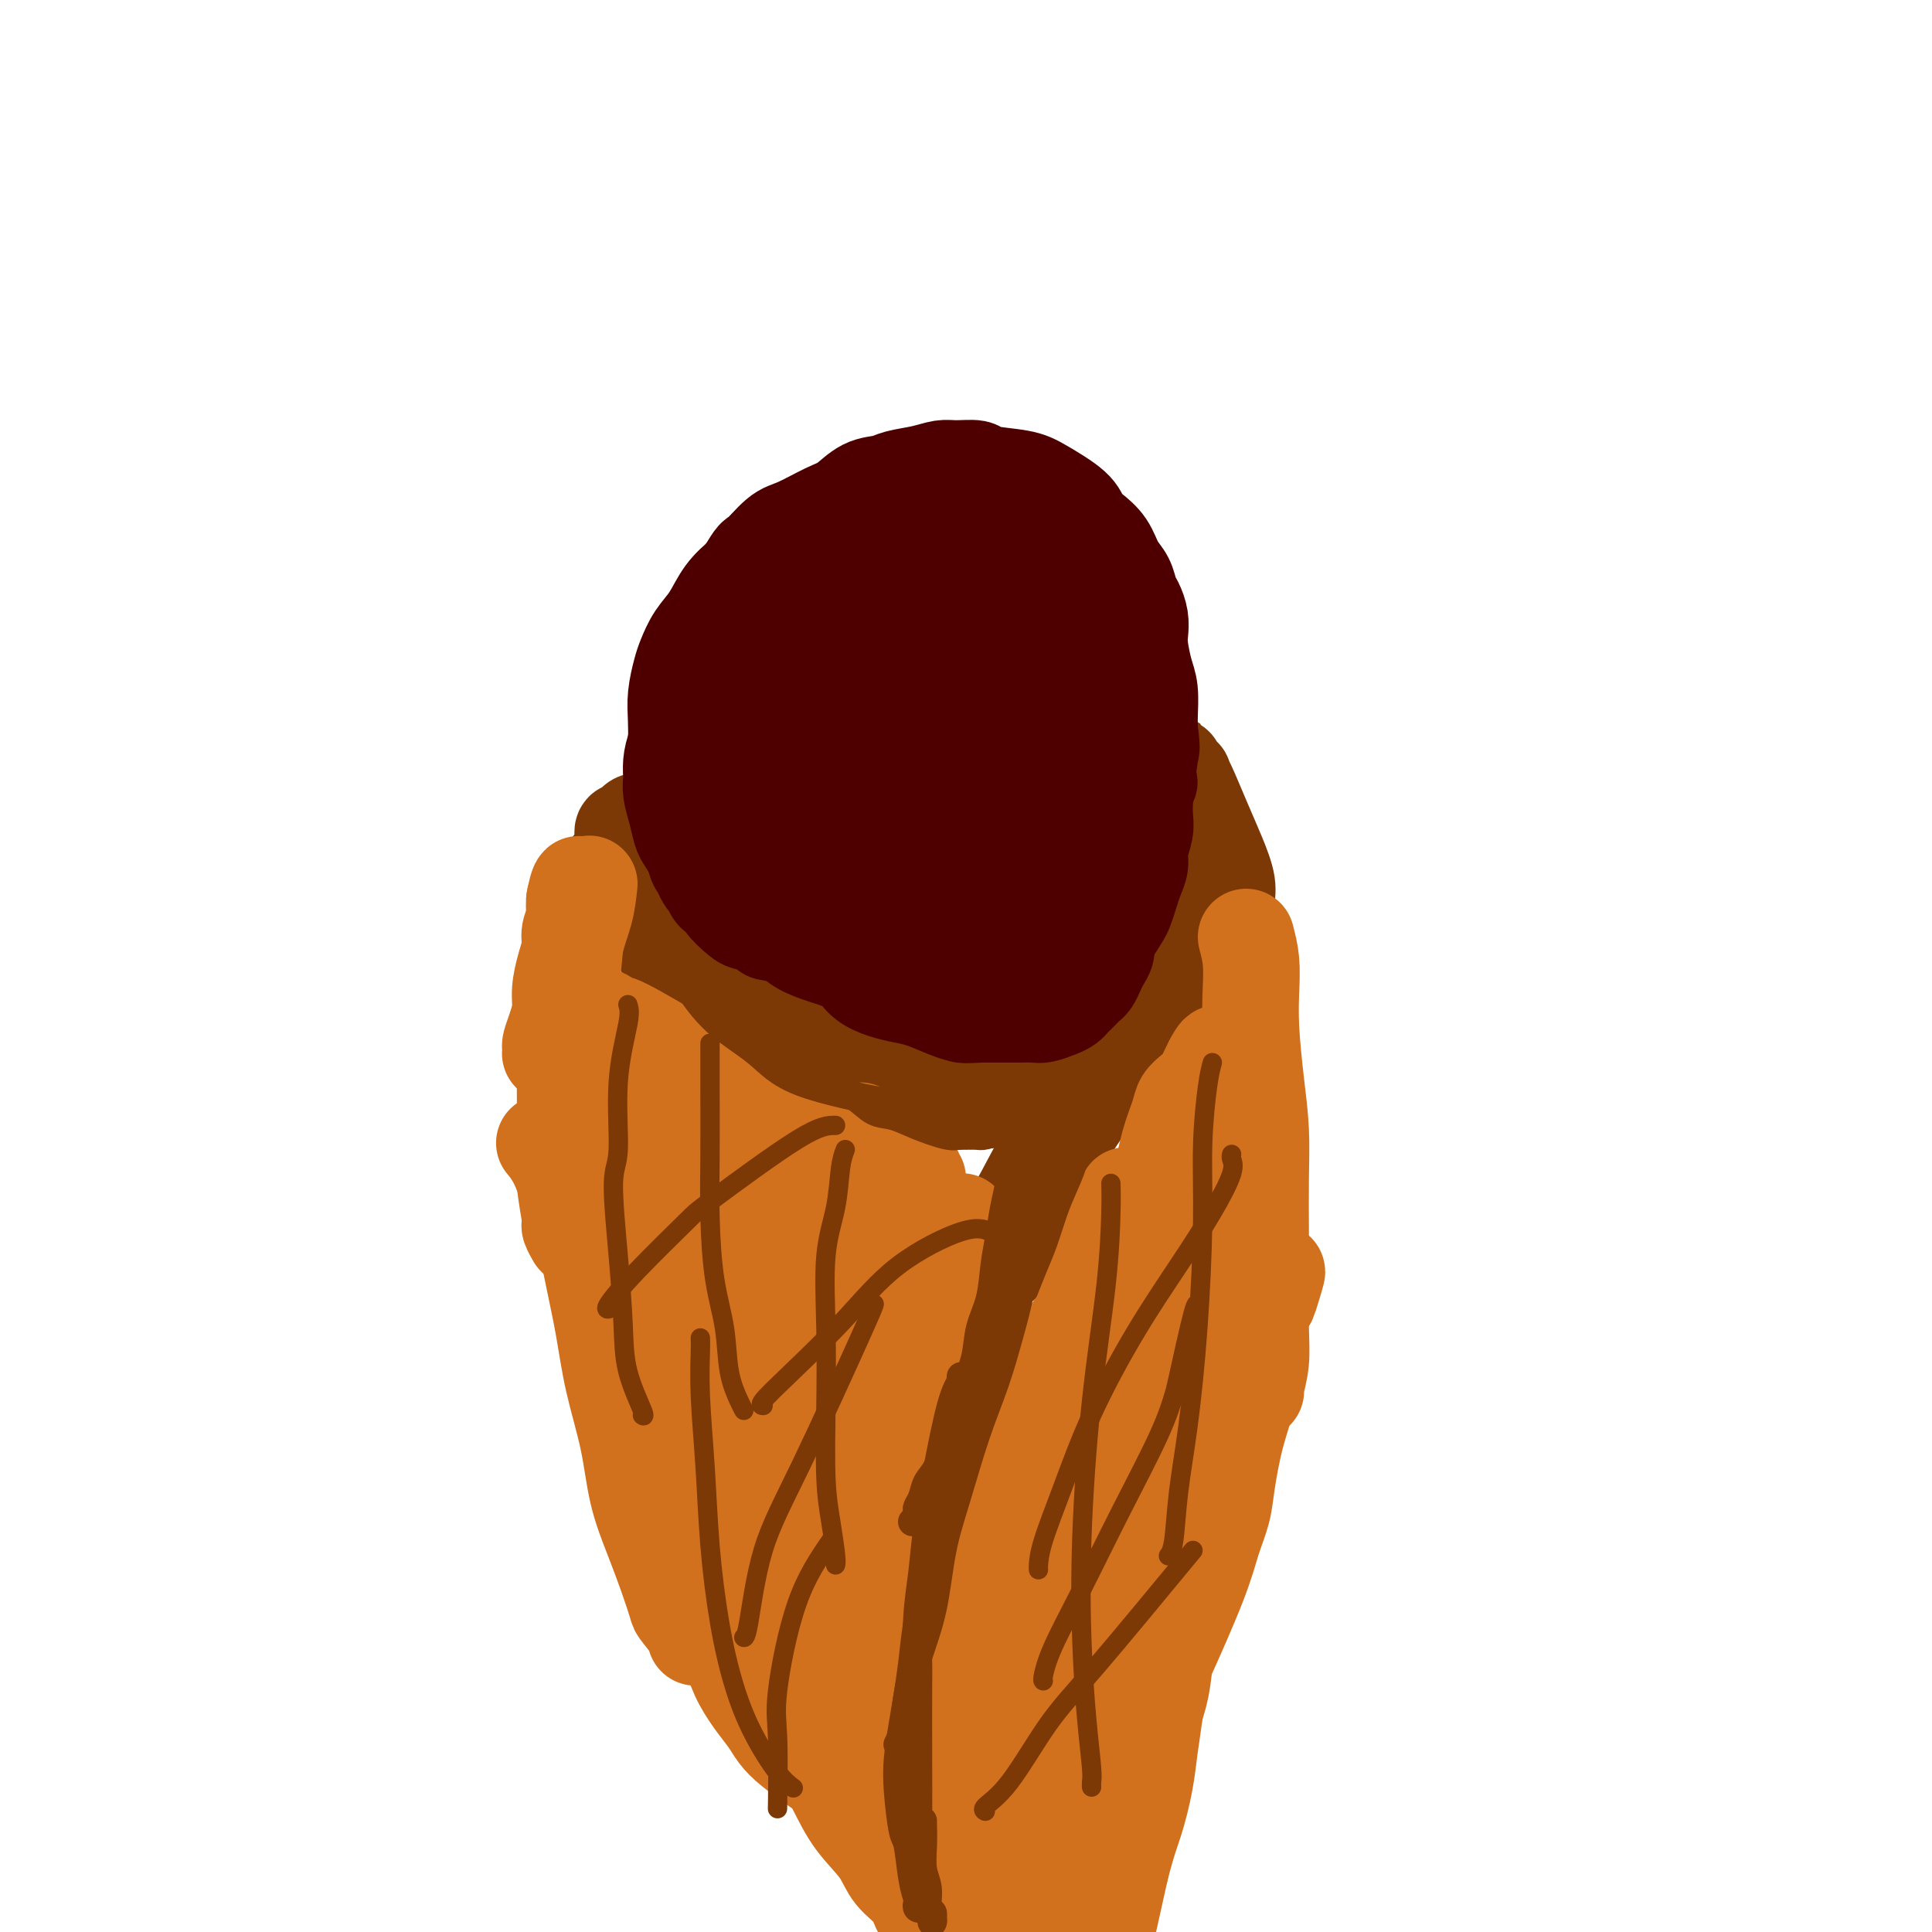 <svg viewBox='0 0 400 400' version='1.1' xmlns='http://www.w3.org/2000/svg' xmlns:xlink='http://www.w3.org/1999/xlink'><g fill='none' stroke='#7C3805' stroke-width='20' stroke-linecap='round' stroke-linejoin='round'><path d='M127,179c0.651,0.871 1.301,1.743 2,3c0.699,1.257 1.446,2.901 2,4c0.554,1.099 0.915,1.653 1,2c0.085,0.347 -0.104,0.487 0,1c0.104,0.513 0.502,1.400 1,2c0.498,0.600 1.095,0.912 2,2c0.905,1.088 2.118,2.952 3,4c0.882,1.048 1.433,1.282 2,2c0.567,0.718 1.151,1.921 2,3c0.849,1.079 1.961,2.033 3,3c1.039,0.967 2.003,1.947 3,3c0.997,1.053 2.028,2.180 3,3c0.972,0.820 1.884,1.334 3,2c1.116,0.666 2.434,1.484 3,2c0.566,0.516 0.378,0.731 1,1c0.622,0.269 2.054,0.594 3,1c0.946,0.406 1.405,0.893 2,1c0.595,0.107 1.324,-0.167 2,0c0.676,0.167 1.297,0.774 2,1c0.703,0.226 1.487,0.071 2,0c0.513,-0.071 0.753,-0.058 1,0c0.247,0.058 0.499,0.159 0,0c-0.499,-0.159 -1.750,-0.580 -3,-1'/><path d='M167,218c1.846,0.821 -1.537,-0.626 -4,-2c-2.463,-1.374 -4.004,-2.674 -6,-4c-1.996,-1.326 -4.446,-2.678 -6,-4c-1.554,-1.322 -2.213,-2.612 -3,-4c-0.787,-1.388 -1.703,-2.872 -3,-4c-1.297,-1.128 -2.977,-1.901 -4,-3c-1.023,-1.099 -1.391,-2.524 -2,-4c-0.609,-1.476 -1.458,-3.002 -2,-4c-0.542,-0.998 -0.776,-1.468 -1,-2c-0.224,-0.532 -0.438,-1.127 -1,-2c-0.562,-0.873 -1.471,-2.025 -2,-3c-0.529,-0.975 -0.678,-1.774 -1,-2c-0.322,-0.226 -0.817,0.122 -1,0c-0.183,-0.122 -0.054,-0.713 0,-1c0.054,-0.287 0.033,-0.269 0,0c-0.033,0.269 -0.078,0.789 0,1c0.078,0.211 0.277,0.113 1,1c0.723,0.887 1.968,2.759 3,4c1.032,1.241 1.851,1.850 3,3c1.149,1.150 2.629,2.841 4,4c1.371,1.159 2.633,1.786 4,3c1.367,1.214 2.840,3.013 4,4c1.160,0.987 2.008,1.160 3,2c0.992,0.840 2.128,2.347 3,3c0.872,0.653 1.481,0.453 2,1c0.519,0.547 0.947,1.839 2,3c1.053,1.161 2.729,2.189 4,3c1.271,0.811 2.135,1.406 3,2'/><path d='M167,213c7.041,6.206 6.642,5.222 7,5c0.358,-0.222 1.471,0.319 3,1c1.529,0.681 3.473,1.503 5,2c1.527,0.497 2.636,0.669 4,1c1.364,0.331 2.981,0.821 4,1c1.019,0.179 1.439,0.048 2,0c0.561,-0.048 1.261,-0.013 2,0c0.739,0.013 1.516,0.004 2,0c0.484,-0.004 0.673,-0.003 1,0c0.327,0.003 0.791,0.008 1,0c0.209,-0.008 0.161,-0.031 0,0c-0.161,0.031 -0.437,0.115 -1,0c-0.563,-0.115 -1.415,-0.428 -3,-1c-1.585,-0.572 -3.904,-1.402 -5,-2c-1.096,-0.598 -0.970,-0.965 -3,-2c-2.030,-1.035 -6.217,-2.738 -9,-4c-2.783,-1.262 -4.164,-2.085 -6,-3c-1.836,-0.915 -4.127,-1.924 -6,-3c-1.873,-1.076 -3.326,-2.220 -5,-3c-1.674,-0.780 -3.567,-1.194 -5,-2c-1.433,-0.806 -2.405,-2.002 -4,-3c-1.595,-0.998 -3.814,-1.797 -6,-3c-2.186,-1.203 -4.341,-2.809 -6,-4c-1.659,-1.191 -2.823,-1.965 -4,-3c-1.177,-1.035 -2.368,-2.330 -3,-3c-0.632,-0.670 -0.706,-0.716 -1,-1c-0.294,-0.284 -0.810,-0.807 -1,-1c-0.190,-0.193 -0.054,-0.055 0,0c0.054,0.055 0.027,0.028 0,0'/><path d='M130,185c-3.541,-2.690 0.105,-0.414 2,1c1.895,1.414 2.037,1.967 3,3c0.963,1.033 2.747,2.547 4,4c1.253,1.453 1.974,2.847 3,4c1.026,1.153 2.358,2.066 3,3c0.642,0.934 0.593,1.889 1,3c0.407,1.111 1.269,2.377 2,3c0.731,0.623 1.332,0.604 2,1c0.668,0.396 1.403,1.209 2,2c0.597,0.791 1.055,1.561 2,2c0.945,0.439 2.375,0.549 4,1c1.625,0.451 3.443,1.245 5,2c1.557,0.755 2.851,1.470 4,2c1.149,0.530 2.151,0.874 3,1c0.849,0.126 1.544,0.032 2,0c0.456,-0.032 0.672,-0.004 1,0c0.328,0.004 0.768,-0.018 1,0c0.232,0.018 0.258,0.074 0,0c-0.258,-0.074 -0.799,-0.278 -2,-1c-1.201,-0.722 -3.064,-1.962 -5,-3c-1.936,-1.038 -3.947,-1.874 -6,-3c-2.053,-1.126 -4.149,-2.541 -6,-4c-1.851,-1.459 -3.458,-2.963 -5,-4c-1.542,-1.037 -3.019,-1.607 -5,-3c-1.981,-1.393 -4.467,-3.608 -6,-5c-1.533,-1.392 -2.112,-1.961 -3,-3c-0.888,-1.039 -2.085,-2.549 -3,-4c-0.915,-1.451 -1.547,-2.843 -2,-4c-0.453,-1.157 -0.726,-2.078 -1,-3'/><path d='M130,180c-1.619,-2.952 -1.166,-3.331 -1,-4c0.166,-0.669 0.045,-1.628 0,-2c-0.045,-0.372 -0.013,-0.156 0,0c0.013,0.156 0.006,0.253 0,0c-0.006,-0.253 -0.013,-0.855 0,-1c0.013,-0.145 0.044,0.167 0,0c-0.044,-0.167 -0.163,-0.815 0,-1c0.163,-0.185 0.610,0.091 1,0c0.390,-0.091 0.724,-0.549 1,-1c0.276,-0.451 0.494,-0.894 1,-1c0.506,-0.106 1.300,0.126 2,0c0.700,-0.126 1.304,-0.611 2,-1c0.696,-0.389 1.482,-0.682 2,-1c0.518,-0.318 0.768,-0.659 1,-1c0.232,-0.341 0.445,-0.680 1,-1c0.555,-0.320 1.453,-0.622 2,-1c0.547,-0.378 0.745,-0.833 1,-1c0.255,-0.167 0.569,-0.045 1,0c0.431,0.045 0.980,0.013 1,0c0.020,-0.013 -0.490,-0.006 -1,0'/><path d='M144,164c2.016,-1.203 -0.443,0.289 -2,1c-1.557,0.711 -2.213,0.641 -3,1c-0.787,0.359 -1.707,1.145 -3,2c-1.293,0.855 -2.959,1.778 -4,3c-1.041,1.222 -1.456,2.745 -2,4c-0.544,1.255 -1.218,2.244 -2,3c-0.782,0.756 -1.672,1.281 -2,2c-0.328,0.719 -0.094,1.634 0,2c0.094,0.366 0.047,0.183 0,0'/><path d='M164,212c0.278,0.576 0.556,1.153 1,2c0.444,0.847 1.056,1.966 2,3c0.944,1.034 2.222,1.983 3,3c0.778,1.017 1.055,2.100 2,3c0.945,0.900 2.556,1.615 4,2c1.444,0.385 2.719,0.440 4,1c1.281,0.560 2.568,1.624 5,2c2.432,0.376 6.011,0.062 9,0c2.989,-0.062 5.389,0.128 8,0c2.611,-0.128 5.434,-0.573 7,-1c1.566,-0.427 1.876,-0.836 2,-1c0.124,-0.164 0.062,-0.082 0,0'/><path d='M242,168c-0.065,0.361 -0.129,0.723 0,1c0.129,0.277 0.453,0.471 1,2c0.547,1.529 1.317,4.395 2,6c0.683,1.605 1.278,1.949 2,3c0.722,1.051 1.571,2.810 2,4c0.429,1.190 0.440,1.810 1,3c0.560,1.190 1.671,2.951 2,4c0.329,1.049 -0.122,1.387 0,2c0.122,0.613 0.818,1.500 1,2c0.182,0.500 -0.148,0.614 0,1c0.148,0.386 0.775,1.045 1,1c0.225,-0.045 0.048,-0.794 0,-1c-0.048,-0.206 0.034,0.130 0,0c-0.034,-0.130 -0.184,-0.725 -1,-2c-0.816,-1.275 -2.299,-3.229 -3,-5c-0.701,-1.771 -0.618,-3.359 -1,-5c-0.382,-1.641 -1.227,-3.336 -2,-5c-0.773,-1.664 -1.475,-3.297 -2,-5c-0.525,-1.703 -0.873,-3.477 -1,-5c-0.127,-1.523 -0.034,-2.795 0,-4c0.034,-1.205 0.010,-2.344 0,-3c-0.010,-0.656 -0.005,-0.828 0,-1'/><path d='M244,161c-1.455,-5.262 -0.591,-1.417 0,0c0.591,1.417 0.910,0.407 1,0c0.090,-0.407 -0.049,-0.213 0,0c0.049,0.213 0.285,0.443 1,2c0.715,1.557 1.908,4.442 3,7c1.092,2.558 2.084,4.790 3,7c0.916,2.210 1.756,4.398 2,6c0.244,1.602 -0.109,2.619 0,4c0.109,1.381 0.681,3.127 1,4c0.319,0.873 0.385,0.872 0,1c-0.385,0.128 -1.222,0.385 -2,1c-0.778,0.615 -1.497,1.590 -3,3c-1.503,1.410 -3.789,3.257 -5,4c-1.211,0.743 -1.346,0.383 -2,1c-0.654,0.617 -1.826,2.212 -3,4c-1.174,1.788 -2.350,3.768 -4,6c-1.650,2.232 -3.774,4.716 -6,8c-2.226,3.284 -4.555,7.368 -7,11c-2.445,3.632 -5.006,6.813 -7,10c-1.994,3.187 -3.421,6.380 -5,9c-1.579,2.620 -3.310,4.667 -5,7c-1.690,2.333 -3.340,4.952 -4,6c-0.660,1.048 -0.330,0.524 0,0'/><path d='M227,226c-1.105,1.446 -2.211,2.892 -3,4c-0.789,1.108 -1.263,1.877 -2,3c-0.737,1.123 -1.737,2.599 -3,5c-1.263,2.401 -2.788,5.729 -4,8c-1.212,2.271 -2.110,3.487 -3,5c-0.890,1.513 -1.773,3.322 -3,5c-1.227,1.678 -2.797,3.224 -4,5c-1.203,1.776 -2.037,3.783 -3,6c-0.963,2.217 -2.054,4.646 -3,7c-0.946,2.354 -1.748,4.635 -3,7c-1.252,2.365 -2.955,4.816 -4,8c-1.045,3.184 -1.434,7.101 -2,10c-0.566,2.899 -1.311,4.781 -2,7c-0.689,2.219 -1.322,4.777 -2,7c-0.678,2.223 -1.401,4.112 -2,6c-0.599,1.888 -1.075,3.774 -2,6c-0.925,2.226 -2.300,4.793 -3,7c-0.700,2.207 -0.724,4.056 -1,6c-0.276,1.944 -0.805,3.985 -1,5c-0.195,1.015 -0.056,1.004 0,1c0.056,-0.004 0.028,-0.002 0,0'/></g>
<g fill='none' stroke='#D2711D' stroke-width='20' stroke-linecap='round' stroke-linejoin='round'><path d='M122,183c-0.210,1.947 -0.420,3.894 -1,6c-0.580,2.106 -1.531,4.371 -2,7c-0.469,2.629 -0.455,5.622 -1,8c-0.545,2.378 -1.649,4.141 -2,6c-0.351,1.859 0.050,3.815 0,5c-0.050,1.185 -0.550,1.598 -1,2c-0.450,0.402 -0.850,0.793 -1,1c-0.150,0.207 -0.050,0.229 0,0c0.050,-0.229 0.051,-0.710 0,-1c-0.051,-0.290 -0.155,-0.391 0,-1c0.155,-0.609 0.567,-1.727 1,-3c0.433,-1.273 0.885,-2.700 1,-4c0.115,-1.300 -0.109,-2.472 0,-4c0.109,-1.528 0.551,-3.411 1,-5c0.449,-1.589 0.905,-2.884 1,-4c0.095,-1.116 -0.170,-2.052 0,-3c0.170,-0.948 0.777,-1.909 1,-3c0.223,-1.091 0.064,-2.312 0,-3c-0.064,-0.688 -0.032,-0.844 0,-1'/><path d='M119,186c1.060,-5.190 1.209,-2.165 1,-1c-0.209,1.165 -0.778,0.470 -1,1c-0.222,0.530 -0.098,2.285 0,4c0.098,1.715 0.170,3.391 0,6c-0.170,2.609 -0.581,6.152 -1,9c-0.419,2.848 -0.845,5.000 -1,8c-0.155,3.000 -0.037,6.850 0,10c0.037,3.150 -0.005,5.602 0,8c0.005,2.398 0.058,4.741 0,7c-0.058,2.259 -0.226,4.434 0,7c0.226,2.566 0.845,5.525 1,7c0.155,1.475 -0.154,1.468 0,2c0.154,0.532 0.772,1.605 1,2c0.228,0.395 0.065,0.113 0,0c-0.065,-0.113 -0.033,-0.056 0,0'/><path d='M113,237c-0.262,-0.319 -0.523,-0.637 0,0c0.523,0.637 1.831,2.231 3,5c1.169,2.769 2.199,6.714 3,9c0.801,2.286 1.373,2.914 2,5c0.627,2.086 1.308,5.629 2,9c0.692,3.371 1.396,6.569 2,10c0.604,3.431 1.110,7.094 2,11c0.890,3.906 2.165,8.056 3,12c0.835,3.944 1.230,7.684 2,11c0.770,3.316 1.916,6.209 3,9c1.084,2.791 2.105,5.480 3,8c0.895,2.520 1.665,4.871 2,6c0.335,1.129 0.234,1.034 1,2c0.766,0.966 2.399,2.991 3,4c0.601,1.009 0.172,1.003 0,1c-0.172,-0.003 -0.086,-0.001 0,0'/><path d='M132,295c0.623,1.957 1.246,3.914 3,8c1.754,4.086 4.637,10.301 6,13c1.363,2.699 1.204,1.882 2,3c0.796,1.118 2.547,4.169 4,7c1.453,2.831 2.609,5.440 4,8c1.391,2.560 3.018,5.069 5,8c1.982,2.931 4.319,6.283 7,10c2.681,3.717 5.708,7.800 8,11c2.292,3.200 3.850,5.516 6,8c2.150,2.484 4.890,5.135 7,7c2.110,1.865 3.588,2.945 5,4c1.412,1.055 2.757,2.087 4,3c1.243,0.913 2.385,1.709 3,2c0.615,0.291 0.704,0.078 1,0c0.296,-0.078 0.799,-0.022 1,0c0.201,0.022 0.101,0.011 0,0'/><path d='M142,317c1.023,1.906 2.047,3.812 3,6c0.953,2.188 1.837,4.656 3,7c1.163,2.344 2.606,4.562 4,7c1.394,2.438 2.739,5.096 5,8c2.261,2.904 5.436,6.053 8,9c2.564,2.947 4.516,5.694 7,8c2.484,2.306 5.500,4.173 8,6c2.500,1.827 4.485,3.613 6,5c1.515,1.387 2.562,2.373 4,3c1.438,0.627 3.268,0.893 4,1c0.732,0.107 0.366,0.053 0,0'/><path d='M258,194c0.417,1.604 0.833,3.209 1,5c0.167,1.791 0.083,3.769 0,6c-0.083,2.231 -0.166,4.715 0,8c0.166,3.285 0.580,7.371 1,11c0.420,3.629 0.844,6.801 1,10c0.156,3.199 0.043,6.426 0,10c-0.043,3.574 -0.015,7.493 0,11c0.015,3.507 0.018,6.600 0,10c-0.018,3.400 -0.057,7.107 0,10c0.057,2.893 0.211,4.971 0,7c-0.211,2.029 -0.788,4.008 -1,5c-0.212,0.992 -0.061,0.998 0,1c0.061,0.002 0.030,0.001 0,0'/><path d='M256,230c0.029,0.213 0.057,0.427 0,1c-0.057,0.573 -0.201,1.507 0,3c0.201,1.493 0.745,3.547 1,6c0.255,2.453 0.220,5.307 0,8c-0.220,2.693 -0.625,5.226 -1,8c-0.375,2.774 -0.719,5.788 -1,9c-0.281,3.212 -0.498,6.620 -1,10c-0.502,3.380 -1.289,6.730 -2,10c-0.711,3.270 -1.346,6.458 -2,10c-0.654,3.542 -1.327,7.436 -2,11c-0.673,3.564 -1.345,6.796 -2,10c-0.655,3.204 -1.292,6.378 -2,10c-0.708,3.622 -1.485,7.692 -2,11c-0.515,3.308 -0.767,5.854 -1,8c-0.233,2.146 -0.448,3.893 -1,6c-0.552,2.107 -1.443,4.574 -2,7c-0.557,2.426 -0.780,4.811 -1,7c-0.220,2.189 -0.437,4.180 -1,6c-0.563,1.820 -1.470,3.467 -2,5c-0.530,1.533 -0.681,2.951 -1,4c-0.319,1.049 -0.805,1.728 -1,2c-0.195,0.272 -0.097,0.136 0,0'/><path d='M232,338c0.088,1.169 0.177,2.337 0,4c-0.177,1.663 -0.618,3.820 -1,5c-0.382,1.180 -0.705,1.383 -1,3c-0.295,1.617 -0.561,4.648 -1,7c-0.439,2.352 -1.049,4.026 -2,6c-0.951,1.974 -2.242,4.247 -3,6c-0.758,1.753 -0.985,2.987 -2,4c-1.015,1.013 -2.820,1.805 -4,3c-1.180,1.195 -1.734,2.792 -3,4c-1.266,1.208 -3.243,2.026 -5,3c-1.757,0.974 -3.295,2.103 -5,3c-1.705,0.897 -3.577,1.561 -5,2c-1.423,0.439 -2.395,0.654 -3,1c-0.605,0.346 -0.842,0.825 -1,1c-0.158,0.175 -0.238,0.047 0,0c0.238,-0.047 0.795,-0.013 1,0c0.205,0.013 0.059,0.004 0,0c-0.059,-0.004 -0.029,-0.002 0,0'/><path d='M126,213c-0.275,0.582 -0.550,1.163 0,2c0.550,0.837 1.924,1.929 3,3c1.076,1.071 1.854,2.122 3,3c1.146,0.878 2.659,1.585 4,3c1.341,1.415 2.511,3.540 4,5c1.489,1.460 3.297,2.255 5,3c1.703,0.745 3.302,1.441 4,2c0.698,0.559 0.497,0.980 2,2c1.503,1.020 4.710,2.640 7,4c2.290,1.360 3.663,2.459 5,3c1.337,0.541 2.637,0.522 4,1c1.363,0.478 2.788,1.452 4,2c1.212,0.548 2.209,0.669 3,1c0.791,0.331 1.374,0.873 2,1c0.626,0.127 1.294,-0.161 2,0c0.706,0.161 1.450,0.771 2,1c0.550,0.229 0.904,0.076 1,0c0.096,-0.076 -0.068,-0.075 0,0c0.068,0.075 0.368,0.224 0,0c-0.368,-0.224 -1.406,-0.822 -3,-1c-1.594,-0.178 -3.745,0.063 -6,0c-2.255,-0.063 -4.612,-0.431 -7,-1c-2.388,-0.569 -4.805,-1.338 -7,-2c-2.195,-0.662 -4.168,-1.217 -6,-2c-1.832,-0.783 -3.523,-1.795 -5,-3c-1.477,-1.205 -2.738,-2.602 -4,-4'/><path d='M143,236c-2.315,-1.839 -3.602,-2.938 -5,-4c-1.398,-1.062 -2.906,-2.089 -4,-3c-1.094,-0.911 -1.772,-1.706 -2,-2c-0.228,-0.294 -0.004,-0.087 0,0c0.004,0.087 -0.210,0.053 0,1c0.210,0.947 0.844,2.874 2,5c1.156,2.126 2.836,4.452 4,7c1.164,2.548 1.814,5.318 3,8c1.186,2.682 2.907,5.277 4,8c1.093,2.723 1.557,5.576 3,10c1.443,4.424 3.863,10.420 5,13c1.137,2.580 0.989,1.745 1,3c0.011,1.255 0.180,4.602 1,8c0.820,3.398 2.292,6.848 3,10c0.708,3.152 0.652,6.007 1,9c0.348,2.993 1.101,6.122 2,10c0.899,3.878 1.943,8.503 3,12c1.057,3.497 2.126,5.866 3,8c0.874,2.134 1.552,4.032 2,5c0.448,0.968 0.668,1.005 1,1c0.332,-0.005 0.778,-0.052 1,0c0.222,0.052 0.220,0.205 0,0c-0.220,-0.205 -0.656,-0.767 -1,-2c-0.344,-1.233 -0.594,-3.137 -1,-5c-0.406,-1.863 -0.968,-3.687 -2,-7c-1.032,-3.313 -2.533,-8.117 -4,-12c-1.467,-3.883 -2.898,-6.845 -4,-11c-1.102,-4.155 -1.874,-9.503 -3,-14c-1.126,-4.497 -2.608,-8.142 -4,-12c-1.392,-3.858 -2.696,-7.929 -4,-12'/><path d='M148,270c-3.764,-13.466 -2.672,-10.130 -3,-11c-0.328,-0.870 -2.074,-5.945 -3,-9c-0.926,-3.055 -1.032,-4.091 -1,-5c0.032,-0.909 0.201,-1.691 0,-2c-0.201,-0.309 -0.772,-0.146 -1,0c-0.228,0.146 -0.113,0.274 0,1c0.113,0.726 0.226,2.048 0,5c-0.226,2.952 -0.789,7.532 -1,12c-0.211,4.468 -0.071,8.823 0,13c0.071,4.177 0.072,8.176 1,12c0.928,3.824 2.785,7.473 4,11c1.215,3.527 1.790,6.934 3,10c1.210,3.066 3.056,5.793 4,7c0.944,1.207 0.985,0.894 1,1c0.015,0.106 0.003,0.632 0,1c-0.003,0.368 0.004,0.579 0,0c-0.004,-0.579 -0.020,-1.948 1,-6c1.020,-4.052 3.075,-10.788 5,-18c1.925,-7.212 3.721,-14.902 6,-21c2.279,-6.098 5.041,-10.605 7,-15c1.959,-4.395 3.113,-8.677 4,-12c0.887,-3.323 1.506,-5.687 2,-7c0.494,-1.313 0.863,-1.575 1,-2c0.137,-0.425 0.042,-1.015 0,-1c-0.042,0.015 -0.031,0.634 0,1c0.031,0.366 0.080,0.480 0,1c-0.080,0.520 -0.291,1.448 -1,4c-0.709,2.552 -1.917,6.729 -3,11c-1.083,4.271 -2.042,8.635 -3,13'/><path d='M171,264c-1.495,7.332 -1.732,10.664 -2,15c-0.268,4.336 -0.565,9.678 -1,15c-0.435,5.322 -1.006,10.624 -1,15c0.006,4.376 0.589,7.826 1,11c0.411,3.174 0.651,6.071 1,8c0.349,1.929 0.806,2.891 1,3c0.194,0.109 0.124,-0.633 0,-1c-0.124,-0.367 -0.301,-0.357 0,-2c0.301,-1.643 1.079,-4.938 2,-9c0.921,-4.062 1.986,-8.889 3,-14c1.014,-5.111 1.977,-10.504 3,-15c1.023,-4.496 2.104,-8.095 3,-12c0.896,-3.905 1.606,-8.114 2,-11c0.394,-2.886 0.474,-4.447 1,-7c0.526,-2.553 1.500,-6.099 2,-8c0.500,-1.901 0.526,-2.158 1,-3c0.474,-0.842 1.394,-2.270 2,-3c0.606,-0.730 0.897,-0.761 1,-1c0.103,-0.239 0.018,-0.686 0,-1c-0.018,-0.314 0.030,-0.494 -1,2c-1.030,2.494 -3.137,7.662 -5,14c-1.863,6.338 -3.481,13.848 -5,21c-1.519,7.152 -2.939,13.948 -4,20c-1.061,6.052 -1.765,11.360 -2,16c-0.235,4.640 -0.002,8.613 0,12c0.002,3.387 -0.226,6.186 0,8c0.226,1.814 0.906,2.641 1,3c0.094,0.359 -0.398,0.251 0,-1c0.398,-1.251 1.685,-3.643 3,-8c1.315,-4.357 2.657,-10.678 4,-17'/><path d='M181,314c1.779,-7.111 2.725,-11.887 4,-17c1.275,-5.113 2.878,-10.561 4,-15c1.122,-4.439 1.763,-7.868 2,-11c0.237,-3.132 0.069,-5.966 0,-8c-0.069,-2.034 -0.039,-3.266 0,-4c0.039,-0.734 0.086,-0.970 0,-1c-0.086,-0.030 -0.306,0.144 0,0c0.306,-0.144 1.139,-0.608 1,1c-0.139,1.608 -1.251,5.289 -2,10c-0.749,4.711 -1.135,10.454 -2,16c-0.865,5.546 -2.209,10.896 -3,16c-0.791,5.104 -1.028,9.961 -1,14c0.028,4.039 0.321,7.261 1,12c0.679,4.739 1.744,10.995 2,14c0.256,3.005 -0.296,2.757 0,4c0.296,1.243 1.441,3.975 2,6c0.559,2.025 0.532,3.341 1,5c0.468,1.659 1.432,3.659 2,5c0.568,1.341 0.742,2.021 1,3c0.258,0.979 0.600,2.256 1,3c0.400,0.744 0.858,0.954 1,1c0.142,0.046 -0.030,-0.072 0,0c0.030,0.072 0.263,0.333 1,0c0.737,-0.333 1.976,-1.260 3,-3c1.024,-1.740 1.831,-4.294 3,-7c1.169,-2.706 2.700,-5.563 4,-9c1.300,-3.437 2.371,-7.454 3,-11c0.629,-3.546 0.818,-6.621 1,-10c0.182,-3.379 0.357,-7.064 1,-11c0.643,-3.936 1.755,-8.125 3,-13c1.245,-4.875 2.622,-10.438 4,-16'/><path d='M218,288c2.787,-11.994 3.755,-11.479 5,-14c1.245,-2.521 2.766,-8.078 4,-12c1.234,-3.922 2.179,-6.210 3,-8c0.821,-1.790 1.516,-3.084 2,-4c0.484,-0.916 0.755,-1.454 1,-2c0.245,-0.546 0.462,-1.099 0,1c-0.462,2.099 -1.604,6.852 -3,12c-1.396,5.148 -3.047,10.692 -5,16c-1.953,5.308 -4.209,10.379 -6,15c-1.791,4.621 -3.116,8.793 -4,12c-0.884,3.207 -1.327,5.448 -2,7c-0.673,1.552 -1.578,2.416 -2,3c-0.422,0.584 -0.362,0.889 0,0c0.362,-0.889 1.027,-2.971 2,-6c0.973,-3.029 2.255,-7.003 4,-11c1.745,-3.997 3.955,-8.016 6,-12c2.045,-3.984 3.927,-7.933 6,-12c2.073,-4.067 4.338,-8.251 6,-12c1.662,-3.749 2.721,-7.063 4,-10c1.279,-2.937 2.778,-5.496 4,-8c1.222,-2.504 2.169,-4.954 3,-7c0.831,-2.046 1.547,-3.689 2,-5c0.453,-1.311 0.642,-2.289 1,-3c0.358,-0.711 0.883,-1.155 1,-1c0.117,0.155 -0.175,0.907 0,1c0.175,0.093 0.816,-0.475 0,1c-0.816,1.475 -3.090,4.993 -6,10c-2.910,5.007 -6.455,11.504 -10,18'/><path d='M234,257c-3.745,8.008 -5.606,13.528 -8,19c-2.394,5.472 -5.321,10.895 -7,16c-1.679,5.105 -2.110,9.891 -3,14c-0.890,4.109 -2.238,7.542 -3,10c-0.762,2.458 -0.937,3.940 -1,5c-0.063,1.060 -0.013,1.699 0,2c0.013,0.301 -0.010,0.265 0,0c0.010,-0.265 0.053,-0.757 0,-1c-0.053,-0.243 -0.203,-0.236 1,-3c1.203,-2.764 3.757,-8.298 7,-15c3.243,-6.702 7.173,-14.572 9,-18c1.827,-3.428 1.550,-2.415 4,-9c2.450,-6.585 7.627,-20.769 10,-27c2.373,-6.231 1.943,-4.508 2,-5c0.057,-0.492 0.601,-3.200 1,-5c0.399,-1.800 0.653,-2.693 1,-3c0.347,-0.307 0.786,-0.028 1,0c0.214,0.028 0.203,-0.195 0,0c-0.203,0.195 -0.596,0.808 -2,3c-1.404,2.192 -3.817,5.964 -7,11c-3.183,5.036 -7.136,11.336 -10,16c-2.864,4.664 -4.640,7.694 -8,14c-3.360,6.306 -8.304,15.890 -11,22c-2.696,6.110 -3.143,8.747 -4,10c-0.857,1.253 -2.125,1.121 -3,2c-0.875,0.879 -1.359,2.769 -2,4c-0.641,1.231 -1.440,1.804 -2,2c-0.560,0.196 -0.882,0.014 -1,0c-0.118,-0.014 -0.034,0.139 0,0c0.034,-0.139 0.017,-0.569 0,-1'/><path d='M198,320c-0.845,-0.050 1.043,-3.675 2,-6c0.957,-2.325 0.982,-3.352 2,-6c1.018,-2.648 3.028,-6.919 5,-11c1.972,-4.081 3.906,-7.973 6,-11c2.094,-3.027 4.350,-5.189 6,-7c1.650,-1.811 2.695,-3.271 4,-5c1.305,-1.729 2.868,-3.728 4,-5c1.132,-1.272 1.831,-1.817 2,-2c0.169,-0.183 -0.191,-0.004 0,0c0.191,0.004 0.934,-0.168 0,1c-0.934,1.168 -3.546,3.675 -6,7c-2.454,3.325 -4.750,7.467 -7,11c-2.250,3.533 -4.454,6.455 -6,9c-1.546,2.545 -2.436,4.712 -3,6c-0.564,1.288 -0.804,1.695 -1,2c-0.196,0.305 -0.349,0.506 0,0c0.349,-0.506 1.199,-1.721 3,-5c1.801,-3.279 4.551,-8.623 8,-14c3.449,-5.377 7.597,-10.788 11,-16c3.403,-5.212 6.063,-10.226 8,-14c1.937,-3.774 3.152,-6.310 4,-9c0.848,-2.690 1.330,-5.536 2,-8c0.670,-2.464 1.527,-4.547 2,-6c0.473,-1.453 0.561,-2.278 1,-3c0.439,-0.722 1.228,-1.342 2,-2c0.772,-0.658 1.527,-1.353 2,-2c0.473,-0.647 0.663,-1.246 1,-2c0.337,-0.754 0.822,-1.665 1,-2c0.178,-0.335 0.051,-0.096 0,0c-0.051,0.096 -0.025,0.048 0,0'/><path d='M251,220c2.444,-4.782 1.055,0.264 0,5c-1.055,4.736 -1.777,9.162 -3,13c-1.223,3.838 -2.946,7.088 -4,11c-1.054,3.912 -1.440,8.486 -2,13c-0.560,4.514 -1.294,8.969 -2,13c-0.706,4.031 -1.382,7.638 -2,12c-0.618,4.362 -1.177,9.479 -2,14c-0.823,4.521 -1.910,8.446 -3,12c-1.090,3.554 -2.184,6.736 -3,10c-0.816,3.264 -1.355,6.610 -2,10c-0.645,3.390 -1.395,6.823 -2,9c-0.605,2.177 -1.066,3.097 -2,7c-0.934,3.903 -2.341,10.791 -3,14c-0.659,3.209 -0.568,2.741 -1,4c-0.432,1.259 -1.385,4.246 -2,6c-0.615,1.754 -0.892,2.276 -1,3c-0.108,0.724 -0.046,1.650 0,2c0.046,0.350 0.076,0.126 0,0c-0.076,-0.126 -0.259,-0.153 0,-1c0.259,-0.847 0.961,-2.515 2,-6c1.039,-3.485 2.414,-8.787 4,-14c1.586,-5.213 3.384,-10.338 5,-15c1.616,-4.662 3.051,-8.863 4,-13c0.949,-4.137 1.411,-8.210 2,-12c0.589,-3.790 1.303,-7.296 2,-11c0.697,-3.704 1.377,-7.605 2,-11c0.623,-3.395 1.189,-6.286 2,-9c0.811,-2.714 1.867,-5.253 3,-7c1.133,-1.747 2.344,-2.701 3,-4c0.656,-1.299 0.759,-2.943 1,-4c0.241,-1.057 0.621,-1.529 1,-2'/><path d='M248,269c1.465,-2.852 1.129,-1.481 1,-1c-0.129,0.481 -0.049,0.072 0,0c0.049,-0.072 0.069,0.192 0,0c-0.069,-0.192 -0.225,-0.840 0,-1c0.225,-0.160 0.833,0.167 1,0c0.167,-0.167 -0.106,-0.829 0,-1c0.106,-0.171 0.590,0.150 1,0c0.410,-0.150 0.744,-0.769 1,-1c0.256,-0.231 0.433,-0.072 1,0c0.567,0.072 1.525,0.058 2,0c0.475,-0.058 0.468,-0.159 1,1c0.532,1.159 1.605,3.577 2,5c0.395,1.423 0.113,1.850 0,3c-0.113,1.150 -0.056,3.024 0,5c0.056,1.976 0.110,4.053 0,6c-0.110,1.947 -0.384,3.762 -1,6c-0.616,2.238 -1.572,4.898 -2,7c-0.428,2.102 -0.327,3.647 -1,5c-0.673,1.353 -2.120,2.513 -3,4c-0.880,1.487 -1.194,3.300 -2,5c-0.806,1.700 -2.103,3.286 -3,5c-0.897,1.714 -1.394,3.556 -2,5c-0.606,1.444 -1.321,2.491 -2,4c-0.679,1.509 -1.322,3.482 -2,5c-0.678,1.518 -1.390,2.582 -2,4c-0.610,1.418 -1.119,3.189 -2,5c-0.881,1.811 -2.133,3.661 -3,6c-0.867,2.339 -1.349,5.168 -2,7c-0.651,1.832 -1.472,2.666 -2,4c-0.528,1.334 -0.764,3.167 -1,5'/><path d='M228,362c-4.895,11.570 -2.634,4.996 -2,3c0.634,-1.996 -0.359,0.585 -1,2c-0.641,1.415 -0.931,1.663 -1,2c-0.069,0.337 0.083,0.762 0,1c-0.083,0.238 -0.400,0.287 -1,1c-0.600,0.713 -1.481,2.089 -2,3c-0.519,0.911 -0.675,1.357 -1,2c-0.325,0.643 -0.818,1.483 -1,2c-0.182,0.517 -0.053,0.712 0,1c0.053,0.288 0.029,0.667 0,1c-0.029,0.333 -0.062,0.618 0,1c0.062,0.382 0.221,0.862 0,1c-0.221,0.138 -0.822,-0.065 -1,0c-0.178,0.065 0.066,0.399 0,1c-0.066,0.601 -0.441,1.467 -1,2c-0.559,0.533 -1.303,0.731 -2,1c-0.697,0.269 -1.349,0.609 -2,1c-0.651,0.391 -1.303,0.831 -2,1c-0.697,0.169 -1.439,0.065 -2,0c-0.561,-0.065 -0.940,-0.093 -2,0c-1.060,0.093 -2.803,0.305 -4,0c-1.197,-0.305 -1.850,-1.129 -3,-2c-1.150,-0.871 -2.797,-1.790 -5,-3c-2.203,-1.210 -4.963,-2.712 -7,-4c-2.037,-1.288 -3.353,-2.362 -4,-3c-0.647,-0.638 -0.627,-0.841 -1,-1c-0.373,-0.159 -1.139,-0.274 -2,-1c-0.861,-0.726 -1.817,-2.065 -3,-3c-1.183,-0.935 -2.591,-1.468 -4,-2'/><path d='M174,369c-5.645,-3.702 -5.259,-3.458 -6,-4c-0.741,-0.542 -2.611,-1.869 -4,-3c-1.389,-1.131 -2.297,-2.065 -3,-3c-0.703,-0.935 -1.202,-1.869 -2,-3c-0.798,-1.131 -1.895,-2.457 -3,-4c-1.105,-1.543 -2.218,-3.301 -3,-5c-0.782,-1.699 -1.232,-3.337 -2,-5c-0.768,-1.663 -1.852,-3.349 -3,-5c-1.148,-1.651 -2.360,-3.266 -3,-5c-0.640,-1.734 -0.709,-3.587 -1,-5c-0.291,-1.413 -0.806,-2.386 -1,-3c-0.194,-0.614 -0.068,-0.869 0,-1c0.068,-0.131 0.078,-0.137 0,0c-0.078,0.137 -0.244,0.417 0,1c0.244,0.583 0.897,1.467 2,3c1.103,1.533 2.656,3.714 4,6c1.344,2.286 2.478,4.678 4,7c1.522,2.322 3.433,4.575 6,7c2.567,2.425 5.790,5.022 8,7c2.210,1.978 3.409,3.338 5,5c1.591,1.662 3.576,3.626 5,5c1.424,1.374 2.286,2.160 3,3c0.714,0.840 1.280,1.736 2,2c0.720,0.264 1.595,-0.105 3,0c1.405,0.105 3.340,0.682 5,1c1.660,0.318 3.046,0.377 5,0c1.954,-0.377 4.477,-1.188 7,-2'/><path d='M202,368c4.609,-0.796 6.131,-2.287 8,-4c1.869,-1.713 4.083,-3.648 6,-6c1.917,-2.352 3.536,-5.119 5,-8c1.464,-2.881 2.771,-5.874 4,-9c1.229,-3.126 2.379,-6.385 3,-9c0.621,-2.615 0.712,-4.586 1,-7c0.288,-2.414 0.771,-5.273 1,-7c0.229,-1.727 0.203,-2.324 0,-3c-0.203,-0.676 -0.583,-1.432 -1,-2c-0.417,-0.568 -0.869,-0.948 -1,-1c-0.131,-0.052 0.061,0.224 0,0c-0.061,-0.224 -0.375,-0.950 -3,3c-2.625,3.950 -7.561,12.574 -10,17c-2.439,4.426 -2.383,4.655 -3,6c-0.617,1.345 -1.909,3.808 -3,6c-1.091,2.192 -1.980,4.115 -3,6c-1.020,1.885 -2.171,3.733 -3,5c-0.829,1.267 -1.338,1.953 -2,2c-0.662,0.047 -1.479,-0.545 -2,-1c-0.521,-0.455 -0.747,-0.773 -1,-2c-0.253,-1.227 -0.532,-3.363 -1,-6c-0.468,-2.637 -1.125,-5.775 -1,-9c0.125,-3.225 1.032,-6.538 2,-10c0.968,-3.462 1.997,-7.072 3,-10c1.003,-2.928 1.981,-5.172 3,-7c1.019,-1.828 2.080,-3.238 3,-4c0.920,-0.762 1.700,-0.874 2,-1c0.300,-0.126 0.119,-0.265 0,0c-0.119,0.265 -0.177,0.933 0,3c0.177,2.067 0.588,5.534 1,9'/><path d='M210,319c0.486,3.962 0.201,8.365 0,12c-0.201,3.635 -0.317,6.500 0,9c0.317,2.500 1.069,4.634 2,6c0.931,1.366 2.042,1.963 3,2c0.958,0.037 1.765,-0.488 4,-2c2.235,-1.512 5.900,-4.011 9,-7c3.100,-2.989 5.636,-6.466 8,-10c2.364,-3.534 4.558,-7.123 6,-10c1.442,-2.877 2.133,-5.042 3,-6c0.867,-0.958 1.909,-0.707 2,-1c0.091,-0.293 -0.770,-1.128 -1,-1c-0.230,0.128 0.172,1.221 0,2c-0.172,0.779 -0.918,1.245 -1,2c-0.082,0.755 0.502,1.800 0,4c-0.502,2.200 -2.088,5.556 -3,9c-0.912,3.444 -1.151,6.977 -2,10c-0.849,3.023 -2.310,5.536 -3,8c-0.690,2.464 -0.611,4.879 -1,7c-0.389,2.121 -1.247,3.948 -2,6c-0.753,2.052 -1.400,4.331 -2,6c-0.600,1.669 -1.151,2.730 -2,4c-0.849,1.270 -1.994,2.749 -3,4c-1.006,1.251 -1.873,2.274 -3,3c-1.127,0.726 -2.515,1.153 -4,2c-1.485,0.847 -3.066,2.112 -4,3c-0.934,0.888 -1.219,1.399 -2,2c-0.781,0.601 -2.057,1.291 -3,2c-0.943,0.709 -1.552,1.438 -2,2c-0.448,0.562 -0.736,0.959 -1,1c-0.264,0.041 -0.504,-0.274 -1,0c-0.496,0.274 -1.248,1.137 -2,2'/><path d='M205,390c-4.094,3.657 -1.829,2.301 -1,2c0.829,-0.301 0.224,0.453 0,1c-0.224,0.547 -0.065,0.887 0,1c0.065,0.113 0.037,-0.000 1,0c0.963,0.000 2.916,0.114 5,0c2.084,-0.114 4.299,-0.455 6,-1c1.701,-0.545 2.888,-1.293 4,-2c1.112,-0.707 2.148,-1.374 3,-2c0.852,-0.626 1.520,-1.211 2,-2c0.480,-0.789 0.772,-1.784 1,-3c0.228,-1.216 0.391,-2.655 1,-4c0.609,-1.345 1.666,-2.596 2,-4c0.334,-1.404 -0.053,-2.961 0,-4c0.053,-1.039 0.545,-1.561 1,-2c0.455,-0.439 0.872,-0.794 1,-1c0.128,-0.206 -0.035,-0.264 0,0c0.035,0.264 0.266,0.848 0,2c-0.266,1.152 -1.030,2.872 -2,5c-0.970,2.128 -2.146,4.664 -3,7c-0.854,2.336 -1.386,4.472 -3,7c-1.614,2.528 -4.311,5.448 -6,7c-1.689,1.552 -2.370,1.736 -3,2c-0.630,0.264 -1.209,0.607 -2,1c-0.791,0.393 -1.795,0.837 -3,1c-1.205,0.163 -2.610,0.044 -4,0c-1.390,-0.044 -2.765,-0.012 -4,0c-1.235,0.012 -2.331,0.003 -3,0c-0.669,-0.003 -0.911,-0.001 -1,0c-0.089,0.001 -0.025,0.000 0,0c0.025,-0.000 0.013,-0.000 0,0'/><path d='M197,401c-3.052,0.433 -0.683,-0.484 1,-1c1.683,-0.516 2.680,-0.630 4,-1c1.320,-0.370 2.962,-0.997 5,-2c2.038,-1.003 4.472,-2.384 7,-4c2.528,-1.616 5.149,-3.469 7,-5c1.851,-1.531 2.931,-2.742 4,-4c1.069,-1.258 2.128,-2.564 3,-4c0.872,-1.436 1.557,-3.002 2,-4c0.443,-0.998 0.643,-1.427 1,-2c0.357,-0.573 0.869,-1.291 1,-2c0.131,-0.709 -0.119,-1.410 0,-2c0.119,-0.590 0.609,-1.068 1,-3c0.391,-1.932 0.685,-5.316 1,-7c0.315,-1.684 0.651,-1.667 1,-3c0.349,-1.333 0.712,-4.016 1,-6c0.288,-1.984 0.501,-3.268 1,-5c0.499,-1.732 1.285,-3.913 2,-6c0.715,-2.087 1.361,-4.082 2,-6c0.639,-1.918 1.272,-3.760 2,-6c0.728,-2.240 1.550,-4.877 2,-7c0.450,-2.123 0.529,-3.733 1,-5c0.471,-1.267 1.334,-2.193 2,-4c0.666,-1.807 1.134,-4.497 2,-7c0.866,-2.503 2.130,-4.818 3,-7c0.870,-2.182 1.346,-4.229 2,-6c0.654,-1.771 1.485,-3.265 2,-5c0.515,-1.735 0.715,-3.711 1,-5c0.285,-1.289 0.654,-1.892 1,-3c0.346,-1.108 0.670,-2.721 1,-4c0.330,-1.279 0.666,-2.222 1,-3c0.334,-0.778 0.667,-1.389 1,-2'/><path d='M262,270c4.092,-12.167 1.822,-4.583 1,-2c-0.822,2.583 -0.197,0.165 0,-1c0.197,-1.165 -0.034,-1.075 0,-1c0.034,0.075 0.331,0.137 0,1c-0.331,0.863 -1.292,2.529 -2,6c-0.708,3.471 -1.162,8.747 -2,13c-0.838,4.253 -2.058,7.482 -3,11c-0.942,3.518 -1.604,7.325 -2,10c-0.396,2.675 -0.524,4.218 -1,6c-0.476,1.782 -1.300,3.803 -2,6c-0.700,2.197 -1.277,4.569 -3,9c-1.723,4.431 -4.594,10.919 -6,14c-1.406,3.081 -1.348,2.753 -2,5c-0.652,2.247 -2.013,7.067 -3,11c-0.987,3.933 -1.598,6.979 -2,10c-0.402,3.021 -0.594,6.017 -1,9c-0.406,2.983 -1.027,5.953 -2,9c-0.973,3.047 -2.299,6.170 -3,9c-0.701,2.830 -0.776,5.368 -1,8c-0.224,2.632 -0.595,5.358 -1,7c-0.405,1.642 -0.842,2.198 -1,3c-0.158,0.802 -0.036,1.848 0,2c0.036,0.152 -0.012,-0.591 0,-1c0.012,-0.409 0.086,-0.482 0,-1c-0.086,-0.518 -0.332,-1.479 0,-3c0.332,-1.521 1.243,-3.602 2,-6c0.757,-2.398 1.359,-5.114 2,-8c0.641,-2.886 1.320,-5.943 2,-9'/><path d='M232,387c1.499,-5.894 2.247,-7.628 3,-10c0.753,-2.372 1.510,-5.383 2,-8c0.490,-2.617 0.713,-4.840 1,-7c0.287,-2.160 0.637,-4.258 1,-7c0.363,-2.742 0.738,-6.129 1,-9c0.262,-2.871 0.410,-5.228 1,-8c0.590,-2.772 1.623,-5.960 2,-9c0.377,-3.040 0.096,-5.933 0,-8c-0.096,-2.067 -0.009,-3.309 0,-4c0.009,-0.691 -0.059,-0.832 0,-1c0.059,-0.168 0.246,-0.364 0,0c-0.246,0.364 -0.923,1.289 -1,2c-0.077,0.711 0.447,1.209 0,3c-0.447,1.791 -1.866,4.876 -3,8c-1.134,3.124 -1.983,6.287 -3,9c-1.017,2.713 -2.201,4.978 -3,8c-0.799,3.022 -1.214,6.803 -2,10c-0.786,3.197 -1.942,5.810 -3,9c-1.058,3.190 -2.016,6.958 -3,10c-0.984,3.042 -1.994,5.357 -3,8c-1.006,2.643 -2.010,5.615 -3,8c-0.990,2.385 -1.967,4.184 -3,6c-1.033,1.816 -2.123,3.649 -3,5c-0.877,1.351 -1.540,2.219 -2,3c-0.460,0.781 -0.717,1.474 -1,2c-0.283,0.526 -0.592,0.886 -1,1c-0.408,0.114 -0.916,-0.016 -1,0c-0.084,0.016 0.256,0.180 0,0c-0.256,-0.180 -1.107,-0.702 -2,-1c-0.893,-0.298 -1.826,-0.371 -3,-1c-1.174,-0.629 -2.587,-1.815 -4,-3'/><path d='M199,403c-2.228,-1.262 -2.796,-1.918 -4,-3c-1.204,-1.082 -3.042,-2.590 -4,-4c-0.958,-1.410 -1.036,-2.720 -2,-4c-0.964,-1.280 -2.816,-2.528 -4,-4c-1.184,-1.472 -1.702,-3.167 -3,-5c-1.298,-1.833 -3.377,-3.803 -5,-6c-1.623,-2.197 -2.789,-4.620 -4,-7c-1.211,-2.380 -2.465,-4.715 -4,-7c-1.535,-2.285 -3.351,-4.519 -5,-7c-1.649,-2.481 -3.132,-5.208 -4,-7c-0.868,-1.792 -1.123,-2.649 -2,-5c-0.877,-2.351 -2.378,-6.196 -3,-8c-0.622,-1.804 -0.365,-1.568 -1,-3c-0.635,-1.432 -2.162,-4.533 -3,-7c-0.838,-2.467 -0.988,-4.299 -2,-8c-1.012,-3.701 -2.886,-9.270 -4,-13c-1.114,-3.730 -1.468,-5.622 -2,-8c-0.532,-2.378 -1.241,-5.243 -2,-8c-0.759,-2.757 -1.566,-5.407 -2,-8c-0.434,-2.593 -0.495,-5.129 -1,-8c-0.505,-2.871 -1.456,-6.078 -2,-9c-0.544,-2.922 -0.682,-5.560 -1,-8c-0.318,-2.440 -0.817,-4.682 -1,-7c-0.183,-2.318 -0.049,-4.711 0,-6c0.049,-1.289 0.012,-1.473 0,-2c-0.012,-0.527 -0.001,-1.395 0,-2c0.001,-0.605 -0.010,-0.946 0,-1c0.010,-0.054 0.041,0.178 0,0c-0.041,-0.178 -0.155,-0.765 0,-1c0.155,-0.235 0.577,-0.117 1,0'/><path d='M135,237c-0.171,-5.996 1.402,1.015 3,5c1.598,3.985 3.222,4.944 5,7c1.778,2.056 3.712,5.210 6,8c2.288,2.790 4.931,5.217 7,7c2.069,1.783 3.563,2.921 5,4c1.437,1.079 2.816,2.097 4,3c1.184,0.903 2.174,1.689 3,2c0.826,0.311 1.487,0.147 2,0c0.513,-0.147 0.877,-0.276 1,0c0.123,0.276 0.006,0.958 0,1c-0.006,0.042 0.100,-0.555 0,-1c-0.100,-0.445 -0.407,-0.736 -2,-2c-1.593,-1.264 -4.474,-3.501 -7,-6c-2.526,-2.499 -4.698,-5.262 -7,-8c-2.302,-2.738 -4.735,-5.453 -7,-9c-2.265,-3.547 -4.362,-7.926 -6,-11c-1.638,-3.074 -2.817,-4.843 -4,-7c-1.183,-2.157 -2.368,-4.700 -3,-6c-0.632,-1.300 -0.709,-1.356 -1,-2c-0.291,-0.644 -0.795,-1.877 -1,-2c-0.205,-0.123 -0.110,0.862 0,1c0.110,0.138 0.236,-0.571 1,0c0.764,0.571 2.167,2.423 4,4c1.833,1.577 4.095,2.879 6,4c1.905,1.121 3.452,2.060 5,3'/><path d='M149,232c3.376,2.772 3.818,3.701 5,5c1.182,1.299 3.106,2.969 5,4c1.894,1.031 3.759,1.425 5,2c1.241,0.575 1.859,1.331 3,2c1.141,0.669 2.805,1.251 4,2c1.195,0.749 1.919,1.664 3,2c1.081,0.336 2.517,0.094 4,0c1.483,-0.094 3.013,-0.039 4,0c0.987,0.039 1.431,0.063 2,0c0.569,-0.063 1.263,-0.213 2,0c0.737,0.213 1.517,0.789 2,1c0.483,0.211 0.667,0.056 1,0c0.333,-0.056 0.813,-0.014 1,0c0.187,0.014 0.081,-0.002 0,0c-0.081,0.002 -0.138,0.022 0,0c0.138,-0.022 0.471,-0.085 0,0c-0.471,0.085 -1.745,0.316 -4,0c-2.255,-0.316 -5.491,-1.181 -9,-2c-3.509,-0.819 -7.292,-1.591 -11,-3c-3.708,-1.409 -7.342,-3.454 -10,-5c-2.658,-1.546 -4.340,-2.592 -6,-4c-1.660,-1.408 -3.298,-3.179 -5,-5c-1.702,-1.821 -3.468,-3.691 -5,-5c-1.532,-1.309 -2.830,-2.055 -4,-3c-1.170,-0.945 -2.211,-2.087 -3,-3c-0.789,-0.913 -1.325,-1.595 -2,-2c-0.675,-0.405 -1.489,-0.532 -2,-1c-0.511,-0.468 -0.717,-1.277 -1,-2c-0.283,-0.723 -0.641,-1.362 -1,-2'/><path d='M127,213c-4.481,-4.408 -1.184,-1.930 0,-1c1.184,0.930 0.254,0.310 0,0c-0.254,-0.310 0.167,-0.309 1,0c0.833,0.309 2.079,0.928 4,2c1.921,1.072 4.519,2.598 7,4c2.481,1.402 4.845,2.681 7,4c2.155,1.319 4.099,2.679 6,4c1.901,1.321 3.758,2.605 6,4c2.242,1.395 4.869,2.902 7,4c2.131,1.098 3.766,1.789 5,3c1.234,1.211 2.066,2.943 3,4c0.934,1.057 1.971,1.439 3,2c1.029,0.561 2.050,1.302 3,2c0.950,0.698 1.831,1.354 3,2c1.169,0.646 2.628,1.283 4,2c1.372,0.717 2.659,1.513 4,2c1.341,0.487 2.738,0.665 4,1c1.262,0.335 2.390,0.825 3,1c0.610,0.175 0.701,0.033 1,0c0.299,-0.033 0.805,0.041 1,0c0.195,-0.041 0.078,-0.197 0,0c-0.078,0.197 -0.118,0.746 0,1c0.118,0.254 0.393,0.212 0,1c-0.393,0.788 -1.456,2.407 -2,4c-0.544,1.593 -0.570,3.160 -1,5c-0.430,1.840 -1.266,3.954 -2,6c-0.734,2.046 -1.367,4.023 -2,6'/><path d='M192,276c-0.939,4.388 -0.787,3.859 -1,5c-0.213,1.141 -0.790,3.951 -1,6c-0.210,2.049 -0.054,3.337 0,5c0.054,1.663 0.004,3.703 0,5c-0.004,1.297 0.038,1.853 0,3c-0.038,1.147 -0.155,2.885 0,4c0.155,1.115 0.581,1.605 1,2c0.419,0.395 0.830,0.694 1,1c0.170,0.306 0.100,0.620 0,1c-0.100,0.380 -0.230,0.827 0,1c0.230,0.173 0.820,0.071 1,0c0.180,-0.071 -0.051,-0.110 0,0c0.051,0.110 0.383,0.368 2,-1c1.617,-1.368 4.519,-4.361 6,-6c1.481,-1.639 1.541,-1.922 3,-3c1.459,-1.078 4.318,-2.949 6,-5c1.682,-2.051 2.187,-4.281 3,-6c0.813,-1.719 1.935,-2.929 3,-4c1.065,-1.071 2.074,-2.005 3,-3c0.926,-0.995 1.771,-2.052 3,-3c1.229,-0.948 2.843,-1.787 4,-3c1.157,-1.213 1.858,-2.800 3,-4c1.142,-1.200 2.727,-2.013 4,-3c1.273,-0.987 2.236,-2.147 3,-3c0.764,-0.853 1.331,-1.398 2,-2c0.669,-0.602 1.440,-1.260 2,-2c0.560,-0.740 0.910,-1.563 1,-2c0.090,-0.437 -0.079,-0.488 0,-1c0.079,-0.512 0.406,-1.484 1,-2c0.594,-0.516 1.455,-0.576 2,-1c0.545,-0.424 0.772,-1.212 1,-2'/><path d='M245,253c7.953,-8.744 2.835,-3.105 1,-1c-1.835,2.105 -0.386,0.675 0,0c0.386,-0.675 -0.291,-0.596 -1,0c-0.709,0.596 -1.448,1.707 -3,4c-1.552,2.293 -3.916,5.766 -6,9c-2.084,3.234 -3.889,6.229 -6,10c-2.111,3.771 -4.527,8.317 -7,13c-2.473,4.683 -5.003,9.503 -7,15c-1.997,5.497 -3.461,11.672 -4,15c-0.539,3.328 -0.154,3.808 0,4c0.154,0.192 0.077,0.096 0,0'/></g>
<g fill='none' stroke='#7C3805' stroke-width='6' stroke-linecap='round' stroke-linejoin='round'><path d='M209,237c0.006,-0.362 0.013,-0.724 0,0c-0.013,0.724 -0.045,2.533 0,4c0.045,1.467 0.168,2.593 0,4c-0.168,1.407 -0.626,3.095 -1,5c-0.374,1.905 -0.663,4.027 -1,6c-0.337,1.973 -0.723,3.795 -1,6c-0.277,2.205 -0.444,4.792 -1,7c-0.556,2.208 -1.500,4.038 -2,6c-0.500,1.962 -0.556,4.055 -1,6c-0.444,1.945 -1.274,3.742 -2,6c-0.726,2.258 -1.346,4.979 -2,7c-0.654,2.021 -1.342,3.343 -2,5c-0.658,1.657 -1.287,3.648 -2,5c-0.713,1.352 -1.511,2.064 -2,3c-0.489,0.936 -0.671,2.097 -1,3c-0.329,0.903 -0.806,1.548 -1,2c-0.194,0.452 -0.106,0.710 0,1c0.106,0.290 0.229,0.610 0,1c-0.229,0.390 -0.809,0.849 -1,1c-0.191,0.151 0.006,-0.006 0,0c-0.006,0.006 -0.217,0.174 0,0c0.217,-0.174 0.861,-0.689 1,-1c0.139,-0.311 -0.228,-0.418 0,-1c0.228,-0.582 1.051,-1.641 2,-3c0.949,-1.359 2.025,-3.020 3,-5c0.975,-1.980 1.850,-4.280 3,-7c1.150,-2.720 2.575,-5.860 4,-9'/><path d='M202,289c2.440,-4.962 2.541,-5.368 3,-7c0.459,-1.632 1.278,-4.490 2,-7c0.722,-2.510 1.349,-4.672 2,-7c0.651,-2.328 1.327,-4.822 2,-7c0.673,-2.178 1.344,-4.041 2,-6c0.656,-1.959 1.299,-4.014 2,-6c0.701,-1.986 1.462,-3.904 2,-5c0.538,-1.096 0.855,-1.369 1,-2c0.145,-0.631 0.118,-1.620 0,-2c-0.118,-0.380 -0.329,-0.149 0,0c0.329,0.149 1.196,0.218 1,1c-0.196,0.782 -1.455,2.277 -2,4c-0.545,1.723 -0.375,3.675 -1,6c-0.625,2.325 -2.046,5.024 -3,8c-0.954,2.976 -1.441,6.228 -2,9c-0.559,2.772 -1.189,5.064 -2,8c-0.811,2.936 -1.802,6.515 -3,10c-1.198,3.485 -2.604,6.877 -4,11c-1.396,4.123 -2.784,8.978 -4,13c-1.216,4.022 -2.262,7.213 -3,11c-0.738,3.787 -1.168,8.171 -2,12c-0.832,3.829 -2.065,7.103 -3,10c-0.935,2.897 -1.570,5.416 -2,8c-0.430,2.584 -0.654,5.234 -1,7c-0.346,1.766 -0.813,2.647 -1,3c-0.187,0.353 -0.093,0.176 0,0'/><path d='M192,308c0.015,0.392 0.029,0.783 0,2c-0.029,1.217 -0.102,3.258 0,5c0.102,1.742 0.378,3.184 0,7c-0.378,3.816 -1.411,10.007 -2,14c-0.589,3.993 -0.733,5.789 -1,8c-0.267,2.211 -0.657,4.838 -1,7c-0.343,2.162 -0.639,3.859 -1,6c-0.361,2.141 -0.788,4.726 -1,7c-0.212,2.274 -0.211,4.238 0,7c0.211,2.762 0.631,6.322 1,8c0.369,1.678 0.686,1.473 1,3c0.314,1.527 0.624,4.788 1,7c0.376,2.212 0.819,3.377 1,4c0.181,0.623 0.100,0.703 0,1c-0.100,0.297 -0.219,0.811 0,1c0.219,0.189 0.777,0.054 1,0c0.223,-0.054 0.112,-0.027 0,0'/><path d='M191,377c-0.009,0.097 -0.017,0.193 0,1c0.017,0.807 0.061,2.324 0,4c-0.061,1.676 -0.227,3.511 0,5c0.227,1.489 0.845,2.631 1,4c0.155,1.369 -0.154,2.966 0,4c0.154,1.034 0.770,1.506 1,2c0.230,0.494 0.073,1.011 0,1c-0.073,-0.011 -0.062,-0.551 0,-1c0.062,-0.449 0.174,-0.808 0,-1c-0.174,-0.192 -0.635,-0.219 -1,-1c-0.365,-0.781 -0.634,-2.318 -1,-4c-0.366,-1.682 -0.830,-3.509 -1,-6c-0.170,-2.491 -0.046,-5.647 0,-9c0.046,-3.353 0.016,-6.904 0,-12c-0.016,-5.096 -0.016,-11.737 0,-15c0.016,-3.263 0.048,-3.148 0,-5c-0.048,-1.852 -0.175,-5.671 0,-9c0.175,-3.329 0.653,-6.166 1,-9c0.347,-2.834 0.562,-5.663 1,-9c0.438,-3.337 1.098,-7.181 2,-12c0.902,-4.819 2.046,-10.611 3,-14c0.954,-3.389 1.718,-4.374 2,-5c0.282,-0.626 0.080,-0.893 0,-1c-0.080,-0.107 -0.040,-0.053 0,0'/><path d='M212,267c0.667,-1.697 1.334,-3.394 2,-5c0.666,-1.606 1.331,-3.123 2,-5c0.669,-1.877 1.342,-4.116 2,-6c0.658,-1.884 1.301,-3.412 2,-5c0.699,-1.588 1.455,-3.234 2,-5c0.545,-1.766 0.879,-3.650 1,-5c0.121,-1.350 0.030,-2.165 0,-3c-0.030,-0.835 0.002,-1.688 0,-2c-0.002,-0.312 -0.037,-0.082 0,0c0.037,0.082 0.145,0.016 0,0c-0.145,-0.016 -0.544,0.019 -1,0c-0.456,-0.019 -0.969,-0.092 -2,0c-1.031,0.092 -2.579,0.351 -4,1c-1.421,0.649 -2.716,1.690 -4,2c-1.284,0.310 -2.557,-0.112 -4,0c-1.443,0.112 -3.056,0.756 -4,1c-0.944,0.244 -1.217,0.086 -2,0c-0.783,-0.086 -2.075,-0.101 -3,0c-0.925,0.101 -1.485,0.319 -3,0c-1.515,-0.319 -3.987,-1.176 -6,-2c-2.013,-0.824 -3.567,-1.617 -5,-2c-1.433,-0.383 -2.745,-0.356 -4,-1c-1.255,-0.644 -2.454,-1.960 -4,-3c-1.546,-1.040 -3.441,-1.803 -5,-3c-1.559,-1.197 -2.782,-2.826 -4,-4c-1.218,-1.174 -2.429,-1.892 -4,-3c-1.571,-1.108 -3.500,-2.606 -5,-4c-1.500,-1.394 -2.571,-2.684 -4,-4c-1.429,-1.316 -3.214,-2.658 -5,-4'/><path d='M150,205c-5.379,-4.211 -3.326,-2.238 -3,-2c0.326,0.238 -1.076,-1.258 -2,-2c-0.924,-0.742 -1.372,-0.730 -2,-1c-0.628,-0.270 -1.438,-0.822 -2,-1c-0.562,-0.178 -0.875,0.018 -1,0c-0.125,-0.018 -0.060,-0.250 0,0c0.060,0.250 0.115,0.981 0,1c-0.115,0.019 -0.399,-0.674 0,0c0.399,0.674 1.480,2.714 3,5c1.520,2.286 3.477,4.818 6,7c2.523,2.182 5.611,4.013 8,6c2.389,1.987 4.080,4.130 9,6c4.920,1.870 13.070,3.468 16,4c2.930,0.532 0.639,-0.001 2,0c1.361,0.001 6.375,0.536 10,1c3.625,0.464 5.861,0.856 8,1c2.139,0.144 4.183,0.041 5,0c0.817,-0.041 0.409,-0.021 0,0'/></g>
<g fill='none' stroke='#7C3805' stroke-width='4' stroke-linecap='round' stroke-linejoin='round'><path d='M130,208c0.236,0.725 0.473,1.451 0,4c-0.473,2.549 -1.654,6.923 -2,12c-0.346,5.077 0.143,10.857 0,14c-0.143,3.143 -0.917,3.648 -1,7c-0.083,3.352 0.524,9.549 1,15c0.476,5.451 0.821,10.154 1,14c0.179,3.846 0.192,6.835 1,10c0.808,3.165 2.410,6.506 3,8c0.590,1.494 0.169,1.141 0,1c-0.169,-0.141 -0.084,-0.071 0,0'/><path d='M147,216c-0.004,3.060 -0.008,6.121 0,10c0.008,3.879 0.029,8.577 0,13c-0.029,4.423 -0.106,8.571 0,13c0.106,4.429 0.396,9.138 1,13c0.604,3.862 1.521,6.877 2,10c0.479,3.123 0.520,6.352 1,9c0.480,2.648 1.398,4.713 2,6c0.602,1.287 0.886,1.796 1,2c0.114,0.204 0.057,0.102 0,0'/><path d='M175,238c-0.370,0.993 -0.740,1.987 -1,4c-0.260,2.013 -0.410,5.047 -1,8c-0.590,2.953 -1.619,5.827 -2,10c-0.381,4.173 -0.112,9.647 0,15c0.112,5.353 0.069,10.587 0,16c-0.069,5.413 -0.162,11.006 0,15c0.162,3.994 0.580,6.390 1,9c0.420,2.610 0.844,5.433 1,7c0.156,1.567 0.045,1.876 0,2c-0.045,0.124 -0.022,0.062 0,0'/><path d='M145,277c0.025,0.602 0.051,1.205 0,3c-0.051,1.795 -0.177,4.784 0,9c0.177,4.216 0.657,9.660 1,15c0.343,5.340 0.549,10.575 1,16c0.451,5.425 1.148,11.041 2,16c0.852,4.959 1.861,9.263 3,13c1.139,3.737 2.408,6.909 4,10c1.592,3.091 3.505,6.101 5,8c1.495,1.899 2.570,2.685 3,3c0.430,0.315 0.215,0.157 0,0'/><path d='M230,245c0.038,1.378 0.076,2.756 0,6c-0.076,3.244 -0.266,8.355 -1,15c-0.734,6.645 -2.011,14.823 -3,24c-0.989,9.177 -1.691,19.351 -2,28c-0.309,8.649 -0.226,15.771 0,22c0.226,6.229 0.597,11.564 1,16c0.403,4.436 0.840,7.973 1,10c0.160,2.027 0.043,2.546 0,3c-0.043,0.454 -0.012,0.844 0,1c0.012,0.156 0.006,0.078 0,0'/><path d='M251,220c-0.305,1.098 -0.609,2.195 -1,5c-0.391,2.805 -0.868,7.316 -1,12c-0.132,4.684 0.081,9.541 0,16c-0.081,6.459 -0.456,14.519 -1,22c-0.544,7.481 -1.256,14.383 -2,20c-0.744,5.617 -1.519,9.949 -2,14c-0.481,4.051 -0.668,7.821 -1,10c-0.332,2.179 -0.809,2.765 -1,3c-0.191,0.235 -0.095,0.117 0,0'/><path d='M255,239c-0.080,0.259 -0.159,0.517 0,1c0.159,0.483 0.557,1.189 0,3c-0.557,1.811 -2.070,4.727 -4,8c-1.930,3.273 -4.279,6.902 -7,11c-2.721,4.098 -5.815,8.663 -9,14c-3.185,5.337 -6.461,11.444 -9,17c-2.539,5.556 -4.341,10.561 -6,15c-1.659,4.439 -3.177,8.314 -4,11c-0.823,2.686 -0.952,4.185 -1,5c-0.048,0.815 -0.014,0.947 0,1c0.014,0.053 0.007,0.026 0,0'/><path d='M248,271c-0.102,-0.966 -0.205,-1.932 -1,1c-0.795,2.932 -2.283,9.763 -3,13c-0.717,3.237 -0.664,2.882 -1,4c-0.336,1.118 -1.060,3.711 -3,8c-1.940,4.289 -5.094,10.274 -8,16c-2.906,5.726 -5.563,11.195 -8,16c-2.437,4.805 -4.653,8.948 -6,12c-1.347,3.052 -1.824,5.014 -2,6c-0.176,0.986 -0.050,0.996 0,1c0.050,0.004 0.025,0.002 0,0'/><path d='M247,321c-7.523,9.110 -15.045,18.221 -20,24c-4.955,5.779 -7.341,8.228 -10,12c-2.659,3.772 -5.589,8.867 -8,12c-2.411,3.133 -4.303,4.305 -5,5c-0.697,0.695 -0.199,0.913 0,1c0.199,0.087 0.100,0.044 0,0'/><path d='M205,255c-1.321,-0.536 -2.642,-1.072 -6,0c-3.358,1.072 -8.752,3.751 -13,7c-4.248,3.249 -7.348,7.067 -11,11c-3.652,3.933 -7.855,7.982 -11,11c-3.145,3.018 -5.231,5.005 -6,6c-0.769,0.995 -0.220,0.999 0,1c0.220,0.001 0.110,0.001 0,0'/><path d='M173,233c-1.570,-0.006 -3.140,-0.012 -8,3c-4.860,3.012 -13.011,9.042 -17,12c-3.989,2.958 -3.815,2.845 -6,5c-2.185,2.155 -6.730,6.578 -10,10c-3.270,3.422 -5.265,5.844 -6,7c-0.735,1.156 -0.210,1.044 0,1c0.210,-0.044 0.105,-0.022 0,0'/><path d='M181,270c-0.129,0.445 -0.259,0.890 -3,7c-2.741,6.110 -8.094,17.886 -12,26c-3.906,8.114 -6.367,12.567 -8,18c-1.633,5.433 -2.440,11.847 -3,15c-0.560,3.153 -0.874,3.044 -1,3c-0.126,-0.044 -0.063,-0.022 0,0'/><path d='M172,319c-2.506,3.656 -5.011,7.311 -7,13c-1.989,5.689 -3.461,13.411 -4,18c-0.539,4.589 -0.145,6.043 0,10c0.145,3.957 0.041,10.416 0,13c-0.041,2.584 -0.021,1.292 0,0'/></g>
<g fill='none' stroke='#4E0000' stroke-width='20' stroke-linecap='round' stroke-linejoin='round'><path d='M156,186c-0.635,-0.556 -1.269,-1.112 -2,-2c-0.731,-0.888 -1.558,-2.109 -2,-3c-0.442,-0.891 -0.501,-1.453 -1,-2c-0.499,-0.547 -1.440,-1.080 -2,-2c-0.560,-0.920 -0.738,-2.227 -1,-3c-0.262,-0.773 -0.607,-1.011 -1,-2c-0.393,-0.989 -0.835,-2.729 -1,-4c-0.165,-1.271 -0.053,-2.071 0,-3c0.053,-0.929 0.046,-1.985 0,-3c-0.046,-1.015 -0.130,-1.990 0,-3c0.130,-1.010 0.473,-2.056 1,-3c0.527,-0.944 1.239,-1.786 2,-3c0.761,-1.214 1.570,-2.800 2,-4c0.430,-1.200 0.482,-2.013 1,-3c0.518,-0.987 1.504,-2.149 2,-3c0.496,-0.851 0.503,-1.393 1,-2c0.497,-0.607 1.484,-1.280 2,-2c0.516,-0.720 0.560,-1.487 1,-2c0.440,-0.513 1.276,-0.772 2,-1c0.724,-0.228 1.335,-0.426 2,-1c0.665,-0.574 1.384,-1.525 2,-2c0.616,-0.475 1.127,-0.474 2,-1c0.873,-0.526 2.106,-1.579 3,-2c0.894,-0.421 1.447,-0.211 2,0'/><path d='M171,130c2.684,-1.558 2.395,-0.952 3,-1c0.605,-0.048 2.104,-0.748 3,-1c0.896,-0.252 1.189,-0.054 2,0c0.811,0.054 2.142,-0.034 3,0c0.858,0.034 1.244,0.190 2,0c0.756,-0.190 1.882,-0.728 3,-1c1.118,-0.272 2.229,-0.280 3,0c0.771,0.280 1.203,0.849 2,1c0.797,0.151 1.959,-0.115 3,0c1.041,0.115 1.960,0.612 3,1c1.040,0.388 2.201,0.668 3,1c0.799,0.332 1.234,0.716 2,1c0.766,0.284 1.861,0.468 3,1c1.139,0.532 2.322,1.412 3,2c0.678,0.588 0.850,0.885 2,2c1.150,1.115 3.278,3.050 5,5c1.722,1.950 3.039,3.915 4,5c0.961,1.085 1.567,1.290 2,2c0.433,0.710 0.694,1.926 1,3c0.306,1.074 0.656,2.005 1,3c0.344,0.995 0.684,2.052 1,3c0.316,0.948 0.610,1.786 1,3c0.390,1.214 0.875,2.804 1,4c0.125,1.196 -0.110,1.997 0,3c0.110,1.003 0.565,2.208 1,3c0.435,0.792 0.848,1.171 1,2c0.152,0.829 0.041,2.109 0,3c-0.041,0.891 -0.011,1.394 0,2c0.011,0.606 0.003,1.316 0,2c-0.003,0.684 -0.002,1.342 0,2'/><path d='M229,181c1.088,5.528 0.306,2.847 0,2c-0.306,-0.847 -0.138,0.139 0,1c0.138,0.861 0.244,1.596 0,2c-0.244,0.404 -0.840,0.475 -1,1c-0.160,0.525 0.116,1.503 0,2c-0.116,0.497 -0.622,0.514 -1,1c-0.378,0.486 -0.626,1.440 -1,2c-0.374,0.560 -0.874,0.727 -1,1c-0.126,0.273 0.120,0.651 0,1c-0.120,0.349 -0.607,0.670 -1,1c-0.393,0.330 -0.690,0.670 -1,1c-0.310,0.330 -0.631,0.652 -1,1c-0.369,0.348 -0.784,0.723 -1,1c-0.216,0.277 -0.231,0.455 -1,1c-0.769,0.545 -2.292,1.455 -3,2c-0.708,0.545 -0.602,0.724 -1,1c-0.398,0.276 -1.301,0.649 -2,1c-0.699,0.351 -1.195,0.679 -2,1c-0.805,0.321 -1.921,0.635 -3,1c-1.079,0.365 -2.123,0.781 -3,1c-0.877,0.219 -1.588,0.240 -3,0c-1.412,-0.240 -3.527,-0.741 -5,-1c-1.473,-0.259 -2.304,-0.276 -4,-1c-1.696,-0.724 -4.255,-2.155 -6,-3c-1.745,-0.845 -2.675,-1.106 -4,-2c-1.325,-0.894 -3.044,-2.422 -5,-4c-1.956,-1.578 -4.148,-3.204 -6,-5c-1.852,-1.796 -3.362,-3.760 -5,-6c-1.638,-2.240 -3.402,-4.757 -5,-7c-1.598,-2.243 -3.028,-4.212 -4,-6c-0.972,-1.788 -1.486,-3.394 -2,-5'/><path d='M157,166c-2.759,-4.626 -1.658,-4.192 -1,-4c0.658,0.192 0.872,0.143 1,-1c0.128,-1.143 0.170,-3.379 1,-5c0.830,-1.621 2.448,-2.626 4,-4c1.552,-1.374 3.036,-3.118 5,-4c1.964,-0.882 4.406,-0.904 7,-1c2.594,-0.096 5.338,-0.268 8,0c2.662,0.268 5.242,0.974 8,2c2.758,1.026 5.695,2.372 8,4c2.305,1.628 3.976,3.537 5,5c1.024,1.463 1.399,2.480 2,3c0.601,0.520 1.428,0.542 1,4c-0.428,3.458 -2.109,10.351 -4,15c-1.891,4.649 -3.990,7.054 -6,9c-2.010,1.946 -3.930,3.432 -6,5c-2.070,1.568 -4.288,3.217 -6,4c-1.712,0.783 -2.917,0.701 -4,1c-1.083,0.299 -2.046,0.980 -4,0c-1.954,-0.980 -4.901,-3.621 -7,-6c-2.099,-2.379 -3.350,-4.494 -4,-6c-0.650,-1.506 -0.700,-2.401 -1,-5c-0.300,-2.599 -0.851,-6.902 -1,-11c-0.149,-4.098 0.104,-7.991 1,-11c0.896,-3.009 2.436,-5.133 4,-7c1.564,-1.867 3.153,-3.477 5,-5c1.847,-1.523 3.954,-2.961 7,-4c3.046,-1.039 7.033,-1.681 10,-2c2.967,-0.319 4.914,-0.317 7,0c2.086,0.317 4.310,0.948 6,2c1.690,1.052 2.845,2.526 4,4'/><path d='M207,148c1.899,1.428 1.648,1.999 2,3c0.352,1.001 1.308,2.432 1,5c-0.308,2.568 -1.880,6.272 -4,10c-2.120,3.728 -4.789,7.481 -8,11c-3.211,3.519 -6.966,6.803 -10,9c-3.034,2.197 -5.349,3.306 -8,4c-2.651,0.694 -5.638,0.971 -7,1c-1.362,0.029 -1.100,-0.191 -2,-1c-0.900,-0.809 -2.964,-2.207 -5,-4c-2.036,-1.793 -4.044,-3.982 -5,-7c-0.956,-3.018 -0.860,-6.866 -1,-10c-0.140,-3.134 -0.515,-5.553 1,-10c1.515,-4.447 4.920,-10.921 7,-14c2.080,-3.079 2.835,-2.762 4,-3c1.165,-0.238 2.739,-1.029 5,-1c2.261,0.029 5.209,0.879 9,2c3.791,1.121 8.427,2.514 12,4c3.573,1.486 6.085,3.066 8,5c1.915,1.934 3.235,4.224 4,6c0.765,1.776 0.977,3.039 1,5c0.023,1.961 -0.143,4.621 -1,8c-0.857,3.379 -2.406,7.479 -5,11c-2.594,3.521 -6.233,6.464 -10,9c-3.767,2.536 -7.664,4.664 -11,6c-3.336,1.336 -6.113,1.878 -8,2c-1.887,0.122 -2.884,-0.177 -4,-1c-1.116,-0.823 -2.351,-2.169 -3,-3c-0.649,-0.831 -0.713,-1.147 -1,-3c-0.287,-1.853 -0.796,-5.244 0,-9c0.796,-3.756 2.898,-7.878 5,-12'/><path d='M173,171c1.614,-3.857 3.148,-7.501 5,-10c1.852,-2.499 4.021,-3.853 6,-5c1.979,-1.147 3.769,-2.086 6,-3c2.231,-0.914 4.904,-1.801 7,-2c2.096,-0.199 3.614,0.292 5,1c1.386,0.708 2.641,1.632 4,3c1.359,1.368 2.821,3.179 4,5c1.179,1.821 2.076,3.654 3,6c0.924,2.346 1.876,5.207 2,8c0.124,2.793 -0.580,5.517 -2,8c-1.420,2.483 -3.556,4.725 -5,7c-1.444,2.275 -2.197,4.584 -6,6c-3.803,1.416 -10.656,1.939 -14,2c-3.344,0.061 -3.181,-0.340 -4,-1c-0.819,-0.660 -2.622,-1.580 -4,-3c-1.378,-1.420 -2.333,-3.342 -3,-5c-0.667,-1.658 -1.046,-3.053 -1,-5c0.046,-1.947 0.518,-4.445 1,-7c0.482,-2.555 0.975,-5.166 2,-7c1.025,-1.834 2.581,-2.893 4,-4c1.419,-1.107 2.703,-2.264 4,-3c1.297,-0.736 2.609,-1.052 4,-1c1.391,0.052 2.860,0.470 4,1c1.140,0.530 1.952,1.171 3,2c1.048,0.829 2.333,1.845 3,3c0.667,1.155 0.715,2.448 1,4c0.285,1.552 0.808,3.365 1,5c0.192,1.635 0.052,3.094 -1,5c-1.052,1.906 -3.015,4.259 -5,6c-1.985,1.741 -3.993,2.871 -6,4'/><path d='M191,191c-2.943,1.936 -4.799,1.775 -7,2c-2.201,0.225 -4.747,0.834 -6,1c-1.253,0.166 -1.212,-0.112 -2,-1c-0.788,-0.888 -2.406,-2.388 -4,-4c-1.594,-1.612 -3.163,-3.337 -4,-5c-0.837,-1.663 -0.942,-3.264 -1,-5c-0.058,-1.736 -0.068,-3.607 0,-5c0.068,-1.393 0.213,-2.309 0,-3c-0.213,-0.691 -0.784,-1.156 -1,-1c-0.216,0.156 -0.076,0.934 0,1c0.076,0.066 0.087,-0.581 0,0c-0.087,0.581 -0.273,2.390 0,4c0.273,1.610 1.004,3.022 2,5c0.996,1.978 2.255,4.524 3,6c0.745,1.476 0.975,1.883 2,3c1.025,1.117 2.846,2.944 4,4c1.154,1.056 1.643,1.341 3,2c1.357,0.659 3.582,1.692 5,2c1.418,0.308 2.029,-0.109 3,0c0.971,0.109 2.302,0.744 4,1c1.698,0.256 3.763,0.134 5,0c1.237,-0.134 1.647,-0.279 3,-1c1.353,-0.721 3.650,-2.016 6,-3c2.350,-0.984 4.752,-1.657 7,-3c2.248,-1.343 4.342,-3.358 6,-5c1.658,-1.642 2.879,-2.913 4,-4c1.121,-1.087 2.143,-1.990 3,-3c0.857,-1.010 1.549,-2.126 2,-3c0.451,-0.874 0.660,-1.504 1,-2c0.340,-0.496 0.811,-0.856 1,-1c0.189,-0.144 0.094,-0.072 0,0'/><path d='M230,173c2.630,-2.995 0.705,-1.483 0,-1c-0.705,0.483 -0.189,-0.062 0,0c0.189,0.062 0.051,0.731 0,1c-0.051,0.269 -0.017,0.136 0,1c0.017,0.864 0.015,2.724 0,4c-0.015,1.276 -0.045,1.969 0,3c0.045,1.031 0.165,2.399 0,4c-0.165,1.601 -0.615,3.434 -1,5c-0.385,1.566 -0.704,2.864 -1,4c-0.296,1.136 -0.568,2.110 -1,3c-0.432,0.890 -1.022,1.696 -2,3c-0.978,1.304 -2.342,3.106 -3,4c-0.658,0.894 -0.610,0.879 -1,1c-0.390,0.121 -1.218,0.376 -2,1c-0.782,0.624 -1.518,1.617 -2,2c-0.482,0.383 -0.709,0.156 -1,0c-0.291,-0.156 -0.644,-0.241 -1,0c-0.356,0.241 -0.714,0.808 -1,1c-0.286,0.192 -0.500,0.009 -1,0c-0.500,-0.009 -1.288,0.156 -2,0c-0.712,-0.156 -1.350,-0.633 -2,-1c-0.650,-0.367 -1.314,-0.623 -2,-1c-0.686,-0.377 -1.396,-0.873 -2,-1c-0.604,-0.127 -1.101,0.117 -2,0c-0.899,-0.117 -2.198,-0.595 -3,-1c-0.802,-0.405 -1.107,-0.738 -2,-1c-0.893,-0.262 -2.373,-0.452 -4,-1c-1.627,-0.548 -3.399,-1.455 -5,-2c-1.601,-0.545 -3.029,-0.727 -4,-1c-0.971,-0.273 -1.486,-0.636 -2,-1'/><path d='M183,199c-4.703,-1.560 -2.460,-0.459 -2,0c0.460,0.459 -0.863,0.278 -2,0c-1.137,-0.278 -2.087,-0.653 -3,-1c-0.913,-0.347 -1.788,-0.666 -3,-1c-1.212,-0.334 -2.761,-0.682 -4,-1c-1.239,-0.318 -2.167,-0.606 -3,-1c-0.833,-0.394 -1.569,-0.893 -2,-1c-0.431,-0.107 -0.556,0.178 -1,0c-0.444,-0.178 -1.205,-0.819 -2,-1c-0.795,-0.181 -1.622,0.099 -2,0c-0.378,-0.099 -0.306,-0.576 -1,-1c-0.694,-0.424 -2.154,-0.795 -3,-1c-0.846,-0.205 -1.077,-0.244 -2,-1c-0.923,-0.756 -2.538,-2.229 -3,-3c-0.462,-0.771 0.227,-0.840 0,-1c-0.227,-0.160 -1.371,-0.412 -2,-1c-0.629,-0.588 -0.742,-1.511 -1,-2c-0.258,-0.489 -0.661,-0.542 -1,-1c-0.339,-0.458 -0.613,-1.319 -1,-2c-0.387,-0.681 -0.888,-1.181 -1,-2c-0.112,-0.819 0.166,-1.955 0,-3c-0.166,-1.045 -0.777,-1.998 -1,-3c-0.223,-1.002 -0.060,-2.053 0,-3c0.060,-0.947 0.016,-1.788 0,-3c-0.016,-1.212 -0.005,-2.793 0,-4c0.005,-1.207 0.004,-2.041 0,-3c-0.004,-0.959 -0.012,-2.044 0,-3c0.012,-0.956 0.045,-1.782 0,-3c-0.045,-1.218 -0.166,-2.828 0,-4c0.166,-1.172 0.619,-1.906 1,-3c0.381,-1.094 0.691,-2.547 1,-4'/><path d='M145,142c0.671,-5.407 1.347,-3.924 2,-4c0.653,-0.076 1.283,-1.710 2,-3c0.717,-1.290 1.520,-2.237 2,-3c0.480,-0.763 0.637,-1.343 1,-2c0.363,-0.657 0.931,-1.391 2,-2c1.069,-0.609 2.638,-1.093 4,-2c1.362,-0.907 2.518,-2.236 4,-3c1.482,-0.764 3.290,-0.964 5,-2c1.710,-1.036 3.322,-2.908 5,-4c1.678,-1.092 3.421,-1.403 5,-2c1.579,-0.597 2.995,-1.478 4,-2c1.005,-0.522 1.598,-0.684 4,-1c2.402,-0.316 6.613,-0.787 9,-1c2.387,-0.213 2.949,-0.168 4,0c1.051,0.168 2.591,0.460 4,1c1.409,0.540 2.688,1.327 4,2c1.312,0.673 2.659,1.233 4,2c1.341,0.767 2.677,1.742 4,3c1.323,1.258 2.634,2.798 4,4c1.366,1.202 2.786,2.067 4,3c1.214,0.933 2.222,1.933 3,3c0.778,1.067 1.324,2.199 2,3c0.676,0.801 1.480,1.270 2,2c0.520,0.730 0.756,1.721 1,3c0.244,1.279 0.495,2.844 1,4c0.505,1.156 1.262,1.901 2,3c0.738,1.099 1.455,2.552 2,4c0.545,1.448 0.916,2.890 1,4c0.084,1.110 -0.119,1.889 0,3c0.119,1.111 0.559,2.556 1,4'/><path d='M237,159c1.857,4.934 0.499,2.268 0,2c-0.499,-0.268 -0.138,1.860 0,3c0.138,1.140 0.052,1.291 0,2c-0.052,0.709 -0.069,1.975 0,3c0.069,1.025 0.226,1.810 0,3c-0.226,1.190 -0.834,2.784 -1,4c-0.166,1.216 0.111,2.054 0,3c-0.111,0.946 -0.611,2.001 -1,3c-0.389,0.999 -0.669,1.941 -1,3c-0.331,1.059 -0.715,2.234 -1,3c-0.285,0.766 -0.472,1.122 -1,2c-0.528,0.878 -1.399,2.277 -2,3c-0.601,0.723 -0.933,0.771 -1,1c-0.067,0.229 0.133,0.639 0,1c-0.133,0.361 -0.597,0.674 -1,1c-0.403,0.326 -0.745,0.665 -1,1c-0.255,0.335 -0.424,0.667 -1,1c-0.576,0.333 -1.558,0.667 -2,1c-0.442,0.333 -0.345,0.666 -1,1c-0.655,0.334 -2.062,0.668 -3,1c-0.938,0.332 -1.406,0.663 -2,1c-0.594,0.337 -1.314,0.679 -2,1c-0.686,0.321 -1.338,0.622 -2,1c-0.662,0.378 -1.335,0.833 -2,1c-0.665,0.167 -1.324,0.046 -2,0c-0.676,-0.046 -1.369,-0.015 -2,0c-0.631,0.015 -1.199,0.015 -2,0c-0.801,-0.015 -1.833,-0.045 -3,0c-1.167,0.045 -2.468,0.166 -4,0c-1.532,-0.166 -3.295,-0.619 -5,-1c-1.705,-0.381 -3.353,-0.691 -5,-1'/><path d='M189,203c-4.347,-0.472 -3.715,-0.650 -4,-1c-0.285,-0.350 -1.486,-0.870 -2,-1c-0.514,-0.130 -0.339,0.132 -1,0c-0.661,-0.132 -2.158,-0.656 -3,-1c-0.842,-0.344 -1.031,-0.507 -2,-1c-0.969,-0.493 -2.720,-1.316 -4,-2c-1.280,-0.684 -2.090,-1.229 -3,-2c-0.910,-0.771 -1.919,-1.767 -3,-2c-1.081,-0.233 -2.233,0.298 -3,0c-0.767,-0.298 -1.149,-1.426 -2,-2c-0.851,-0.574 -2.171,-0.594 -3,-1c-0.829,-0.406 -1.168,-1.198 -2,-2c-0.832,-0.802 -2.159,-1.615 -3,-2c-0.841,-0.385 -1.198,-0.343 -2,-1c-0.802,-0.657 -2.050,-2.015 -3,-3c-0.950,-0.985 -1.603,-1.599 -2,-2c-0.397,-0.401 -0.540,-0.588 -1,-1c-0.460,-0.412 -1.237,-1.047 -2,-2c-0.763,-0.953 -1.511,-2.222 -2,-3c-0.489,-0.778 -0.720,-1.064 -1,-2c-0.280,-0.936 -0.609,-2.521 -1,-4c-0.391,-1.479 -0.844,-2.853 -1,-4c-0.156,-1.147 -0.015,-2.067 0,-3c0.015,-0.933 -0.095,-1.879 0,-3c0.095,-1.121 0.396,-2.418 1,-4c0.604,-1.582 1.513,-3.449 2,-5c0.487,-1.551 0.553,-2.787 1,-4c0.447,-1.213 1.274,-2.404 2,-4c0.726,-1.596 1.350,-3.599 2,-5c0.650,-1.401 1.325,-2.201 2,-3'/><path d='M149,133c2.083,-4.565 2.290,-3.478 3,-4c0.710,-0.522 1.922,-2.653 3,-4c1.078,-1.347 2.023,-1.910 3,-3c0.977,-1.090 1.987,-2.708 3,-4c1.013,-1.292 2.028,-2.258 3,-3c0.972,-0.742 1.902,-1.260 3,-2c1.098,-0.740 2.364,-1.704 3,-2c0.636,-0.296 0.641,0.075 1,0c0.359,-0.075 1.074,-0.595 2,-1c0.926,-0.405 2.065,-0.694 3,-1c0.935,-0.306 1.666,-0.629 3,-1c1.334,-0.371 3.271,-0.791 5,-1c1.729,-0.209 3.249,-0.208 5,0c1.751,0.208 3.732,0.622 5,1c1.268,0.378 1.823,0.719 3,1c1.177,0.281 2.975,0.501 4,1c1.025,0.499 1.275,1.278 2,2c0.725,0.722 1.923,1.386 3,2c1.077,0.614 2.032,1.178 3,2c0.968,0.822 1.950,1.902 3,3c1.050,1.098 2.168,2.212 3,3c0.832,0.788 1.377,1.249 2,2c0.623,0.751 1.322,1.794 2,3c0.678,1.206 1.333,2.577 2,4c0.667,1.423 1.345,2.898 2,4c0.655,1.102 1.286,1.831 2,3c0.714,1.169 1.511,2.777 2,4c0.489,1.223 0.670,2.060 1,3c0.330,0.940 0.809,1.983 1,3c0.191,1.017 0.096,2.009 0,3'/><path d='M229,151c1.791,4.944 0.270,3.803 0,4c-0.270,0.197 0.712,1.732 1,3c0.288,1.268 -0.119,2.269 0,3c0.119,0.731 0.764,1.190 1,2c0.236,0.810 0.063,1.970 0,3c-0.063,1.030 -0.017,1.931 0,3c0.017,1.069 0.005,2.308 0,4c-0.005,1.692 -0.001,3.838 0,5c0.001,1.162 0.001,1.341 0,2c-0.001,0.659 -0.003,1.800 0,3c0.003,1.200 0.011,2.461 0,3c-0.011,0.539 -0.041,0.357 0,1c0.041,0.643 0.151,2.112 0,3c-0.151,0.888 -0.565,1.196 -1,2c-0.435,0.804 -0.890,2.103 -1,3c-0.110,0.897 0.125,1.392 0,2c-0.125,0.608 -0.611,1.329 -1,2c-0.389,0.671 -0.682,1.293 -1,2c-0.318,0.707 -0.663,1.499 -1,2c-0.337,0.501 -0.667,0.712 -1,1c-0.333,0.288 -0.668,0.654 -1,1c-0.332,0.346 -0.659,0.671 -1,1c-0.341,0.329 -0.695,0.663 -1,1c-0.305,0.337 -0.561,0.679 -1,1c-0.439,0.321 -1.061,0.622 -2,1c-0.939,0.378 -2.194,0.833 -3,1c-0.806,0.167 -1.164,0.045 -2,0c-0.836,-0.045 -2.152,-0.012 -3,0c-0.848,0.012 -1.228,0.003 -2,0c-0.772,-0.003 -1.935,-0.001 -3,0c-1.065,0.001 -2.033,0.000 -3,0'/><path d='M203,210c-3.267,0.186 -3.433,0.153 -4,0c-0.567,-0.153 -1.534,-0.424 -3,-1c-1.466,-0.576 -3.430,-1.456 -5,-2c-1.570,-0.544 -2.747,-0.750 -4,-1c-1.253,-0.250 -2.583,-0.542 -4,-1c-1.417,-0.458 -2.921,-1.082 -4,-2c-1.079,-0.918 -1.734,-2.129 -3,-3c-1.266,-0.871 -3.141,-1.404 -5,-2c-1.859,-0.596 -3.700,-1.257 -5,-2c-1.300,-0.743 -2.060,-1.567 -3,-2c-0.940,-0.433 -2.060,-0.473 -3,-1c-0.940,-0.527 -1.701,-1.540 -2,-2c-0.299,-0.460 -0.135,-0.367 -1,-1c-0.865,-0.633 -2.760,-1.991 -4,-3c-1.240,-1.009 -1.825,-1.668 -3,-3c-1.175,-1.332 -2.941,-3.335 -4,-5c-1.059,-1.665 -1.412,-2.990 -2,-5c-0.588,-2.010 -1.412,-4.703 -2,-6c-0.588,-1.297 -0.942,-1.196 -1,-2c-0.058,-0.804 0.180,-2.513 0,-4c-0.180,-1.487 -0.777,-2.751 -1,-4c-0.223,-1.249 -0.071,-2.483 0,-4c0.071,-1.517 0.063,-3.319 0,-5c-0.063,-1.681 -0.179,-3.242 0,-5c0.179,-1.758 0.655,-3.712 1,-5c0.345,-1.288 0.559,-1.909 1,-3c0.441,-1.091 1.108,-2.653 2,-4c0.892,-1.347 2.009,-2.478 3,-4c0.991,-1.522 1.854,-3.435 3,-5c1.146,-1.565 2.573,-2.783 4,-4'/><path d='M154,119c2.645,-4.552 2.258,-3.431 3,-4c0.742,-0.569 2.613,-2.828 4,-4c1.387,-1.172 2.290,-1.255 4,-2c1.710,-0.745 4.227,-2.150 6,-3c1.773,-0.850 2.802,-1.145 4,-2c1.198,-0.855 2.565,-2.272 4,-3c1.435,-0.728 2.938,-0.769 4,-1c1.062,-0.231 1.683,-0.651 3,-1c1.317,-0.349 3.331,-0.626 5,-1c1.669,-0.374 2.992,-0.844 4,-1c1.008,-0.156 1.701,0.001 3,0c1.299,-0.001 3.202,-0.160 4,0c0.798,0.160 0.489,0.637 2,1c1.511,0.363 4.840,0.610 7,1c2.160,0.390 3.149,0.921 5,2c1.851,1.079 4.565,2.704 6,4c1.435,1.296 1.593,2.261 2,3c0.407,0.739 1.065,1.252 2,2c0.935,0.748 2.148,1.733 3,3c0.852,1.267 1.342,2.818 2,4c0.658,1.182 1.483,1.997 2,3c0.517,1.003 0.726,2.195 1,3c0.274,0.805 0.612,1.223 1,2c0.388,0.777 0.826,1.914 1,3c0.174,1.086 0.085,2.122 0,3c-0.085,0.878 -0.166,1.600 0,3c0.166,1.400 0.581,3.478 1,5c0.419,1.522 0.844,2.487 1,4c0.156,1.513 0.045,3.575 0,5c-0.045,1.425 -0.022,2.212 0,3'/><path d='M238,151c0.762,5.618 0.168,4.165 0,4c-0.168,-0.165 0.092,0.960 0,2c-0.092,1.040 -0.534,1.996 -1,3c-0.466,1.004 -0.955,2.057 -1,3c-0.045,0.943 0.352,1.775 0,3c-0.352,1.225 -1.455,2.841 -2,4c-0.545,1.159 -0.533,1.861 -1,3c-0.467,1.139 -1.412,2.716 -2,4c-0.588,1.284 -0.819,2.275 -1,3c-0.181,0.725 -0.312,1.186 -1,2c-0.688,0.814 -1.934,1.982 -3,3c-1.066,1.018 -1.952,1.885 -3,3c-1.048,1.115 -2.256,2.478 -4,4c-1.744,1.522 -4.022,3.203 -5,4c-0.978,0.797 -0.654,0.708 -1,1c-0.346,0.292 -1.362,0.963 -2,2c-0.638,1.037 -0.896,2.439 -1,3c-0.104,0.561 -0.052,0.280 0,0'/></g>
</svg>